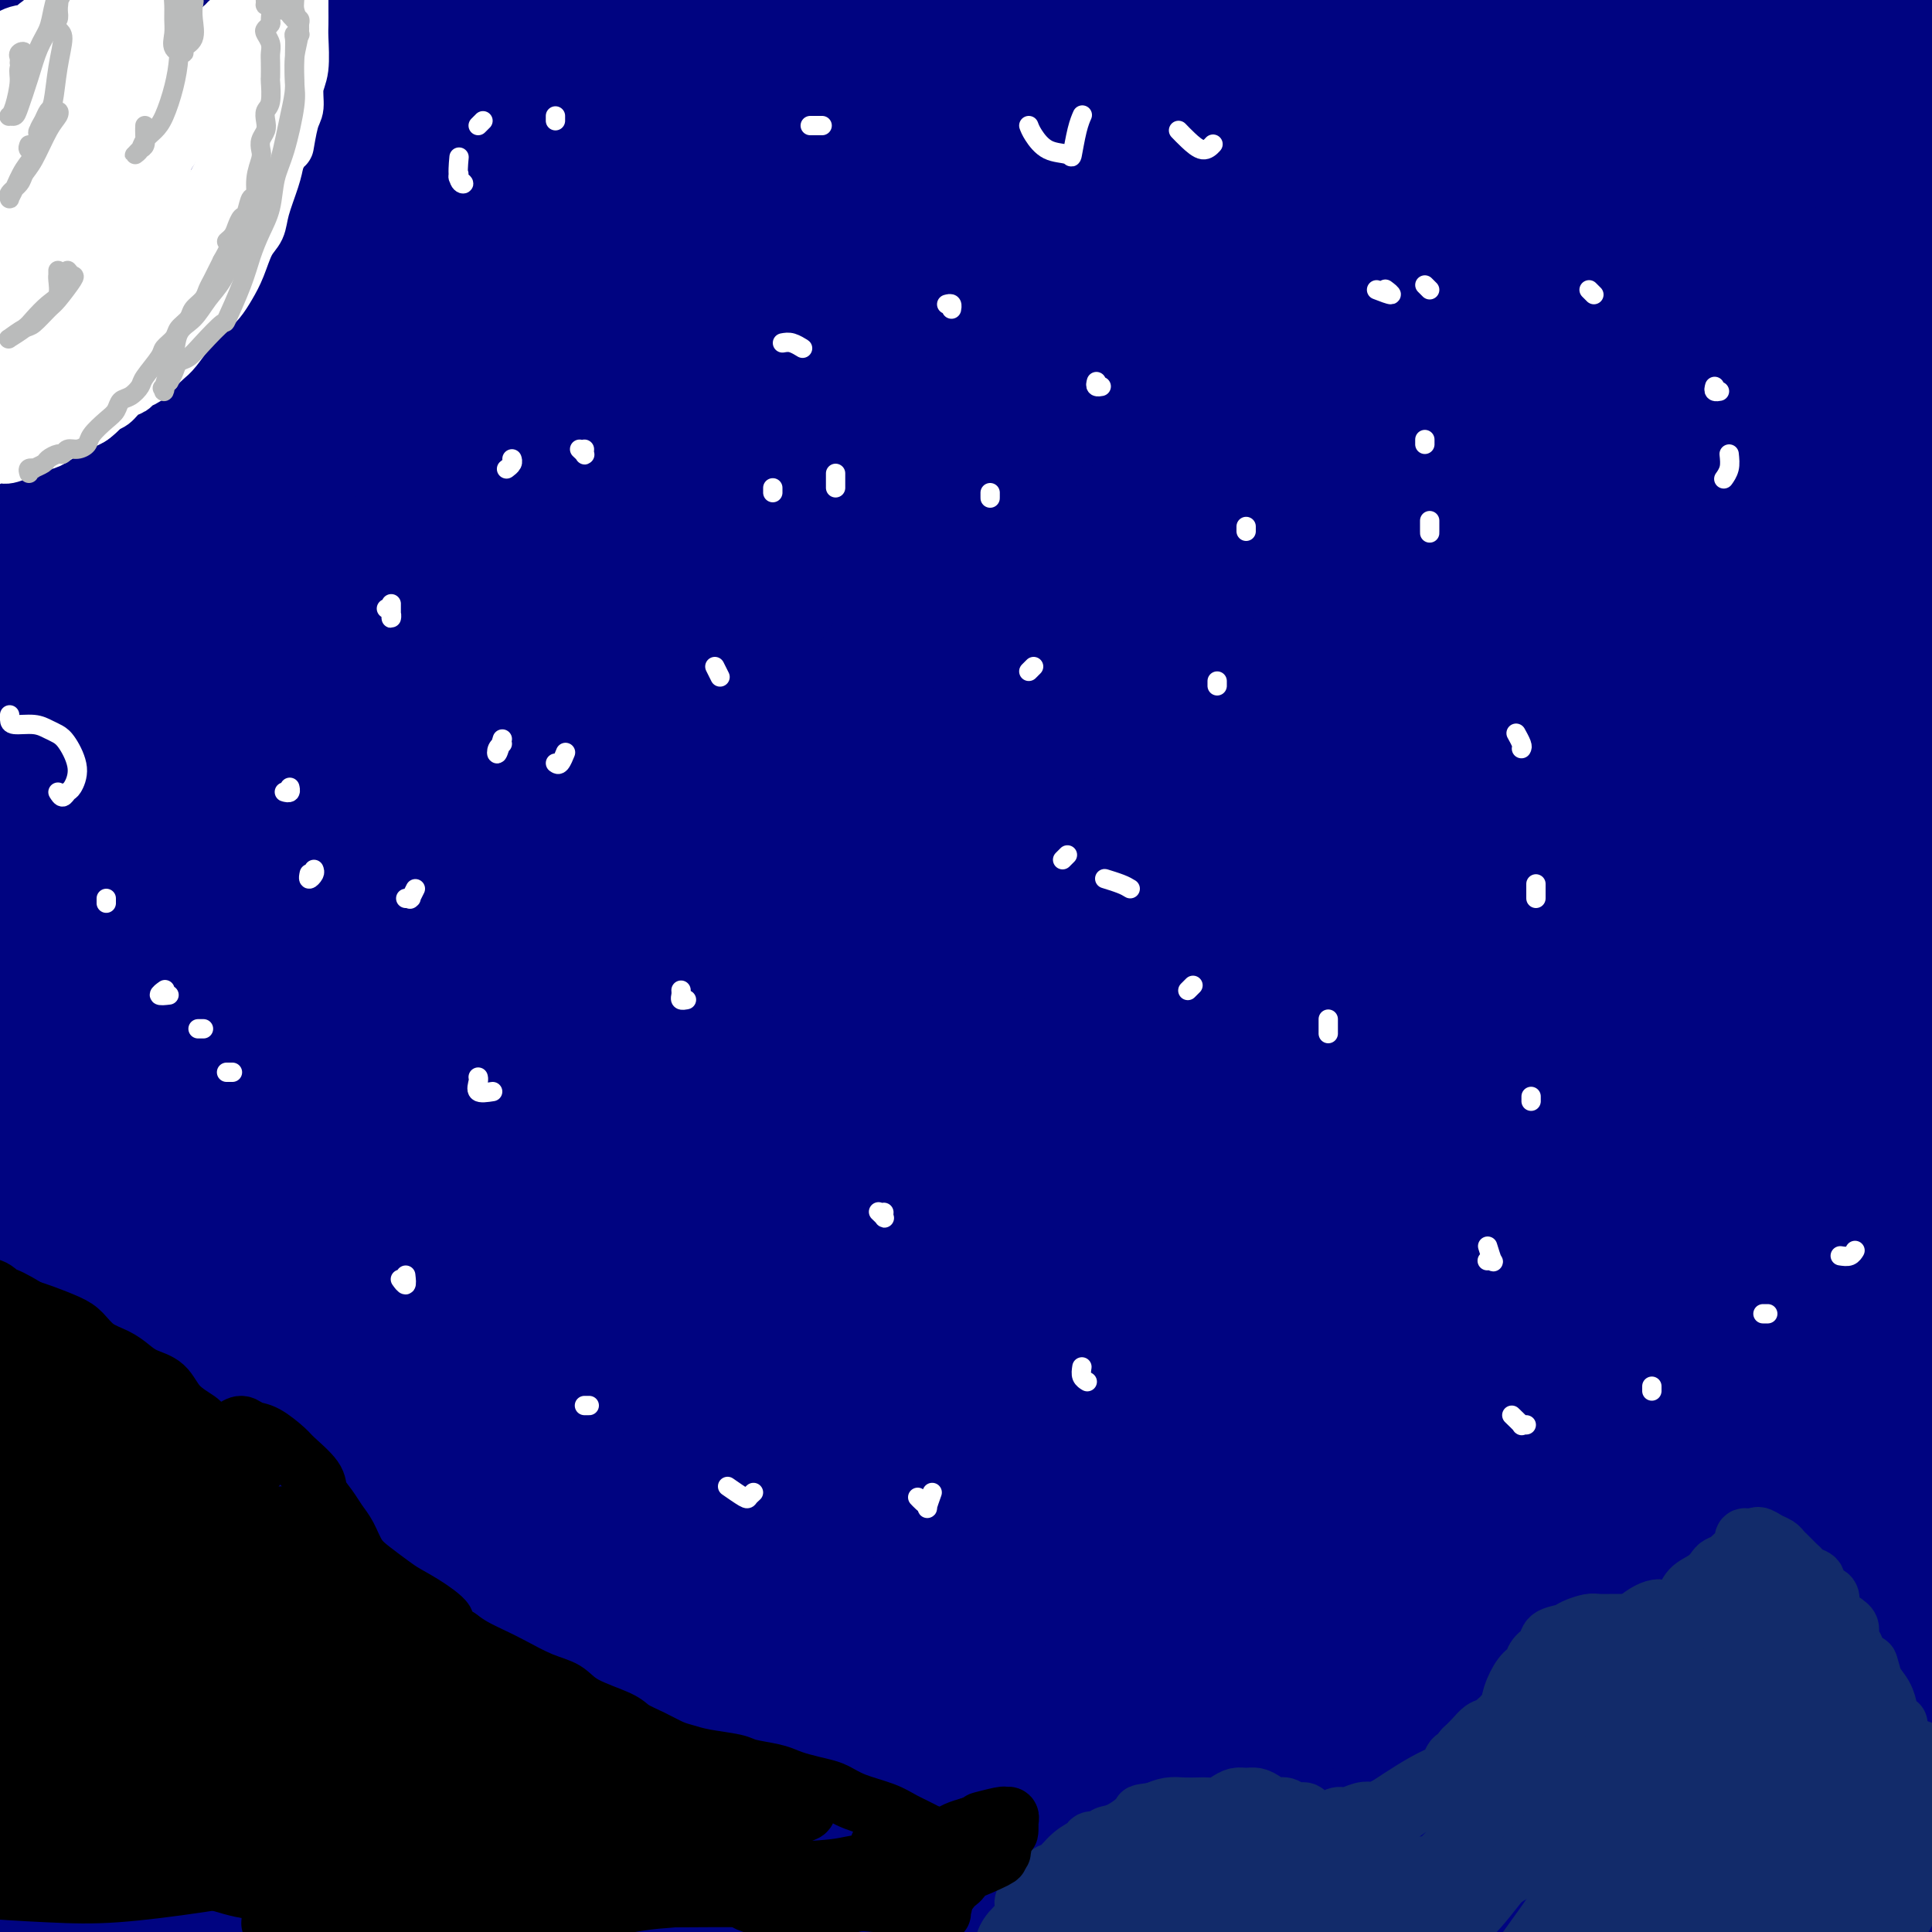 <svg viewBox='0 0 400 400' version='1.1' xmlns='http://www.w3.org/2000/svg' xmlns:xlink='http://www.w3.org/1999/xlink'><rect x="0" y="0" width="400" height="400" fill="#808080" stroke="none"/><g fill='none' stroke='rgb(0,4,129)' stroke-width='6' stroke-linecap='round' stroke-linejoin='round'><path d='M398,379c0.169,0.235 0.337,0.470 1,0c0.663,-0.470 1.820,-1.646 3,-2c1.180,-0.354 2.384,0.114 3,0c0.616,-0.114 0.644,-0.811 1,-1c0.356,-0.189 1.039,0.129 1,0c-0.039,-0.129 -0.800,-0.704 -1,-1c-0.200,-0.296 0.163,-0.312 -2,1c-2.163,1.312 -6.850,3.952 -11,6c-4.150,2.048 -7.763,3.504 -11,5c-3.237,1.496 -6.098,3.032 -9,4c-2.902,0.968 -5.846,1.368 -8,2c-2.154,0.632 -3.519,1.494 -5,2c-1.481,0.506 -3.077,0.654 -4,1c-0.923,0.346 -1.174,0.889 -1,1c0.174,0.111 0.772,-0.209 1,0c0.228,0.209 0.085,0.946 1,1c0.915,0.054 2.886,-0.574 4,-1c1.114,-0.426 1.371,-0.650 2,-1c0.629,-0.350 1.631,-0.825 2,-1c0.369,-0.175 0.105,-0.050 0,0c-0.105,0.050 -0.053,0.025 0,0'/></g>
<g fill='none' stroke='rgb(0,4,129)' stroke-width='28' stroke-linecap='round' stroke-linejoin='round'><path d='M375,389c2.821,-0.581 5.641,-1.162 8,-2c2.359,-0.838 4.256,-1.934 5,-2c0.744,-0.066 0.336,0.897 5,-3c4.664,-3.897 14.401,-12.655 19,-17c4.599,-4.345 4.061,-4.277 4,-5c-0.061,-0.723 0.355,-2.236 0,-3c-0.355,-0.764 -1.482,-0.779 -2,-1c-0.518,-0.221 -0.429,-0.648 -3,1c-2.571,1.648 -7.803,5.373 -11,8c-3.197,2.627 -4.359,4.157 -9,8c-4.641,3.843 -12.761,9.999 -18,14c-5.239,4.001 -7.596,5.848 -10,8c-2.404,2.152 -4.856,4.611 -6,6c-1.144,1.389 -0.979,1.709 -1,2c-0.021,0.291 -0.227,0.553 1,0c1.227,-0.553 3.886,-1.921 6,-3c2.114,-1.079 3.683,-1.870 8,-5c4.317,-3.130 11.381,-8.599 16,-12c4.619,-3.401 6.792,-4.734 11,-8c4.208,-3.266 10.451,-8.464 14,-12c3.549,-3.536 4.403,-5.410 5,-7c0.597,-1.590 0.936,-2.895 0,-3c-0.936,-0.105 -3.148,0.991 -7,3c-3.852,2.009 -9.345,4.930 -14,8c-4.655,3.070 -8.473,6.289 -16,11c-7.527,4.711 -18.762,10.914 -26,15c-7.238,4.086 -10.478,6.053 -16,9c-5.522,2.947 -13.325,6.872 -18,9c-4.675,2.128 -6.220,2.457 -8,3c-1.780,0.543 -3.794,1.298 -4,1c-0.206,-0.298 1.397,-1.649 3,-3'/><path d='M311,409c1.810,-1.544 4.836,-3.905 8,-6c3.164,-2.095 6.468,-3.923 14,-9c7.532,-5.077 19.292,-13.402 28,-20c8.708,-6.598 14.363,-11.470 20,-16c5.637,-4.530 11.255,-8.717 18,-15c6.745,-6.283 14.618,-14.662 19,-20c4.382,-5.338 5.275,-7.636 6,-9c0.725,-1.364 1.283,-1.793 1,-2c-0.283,-0.207 -1.408,-0.193 -3,1c-1.592,1.193 -3.653,3.565 -7,7c-3.347,3.435 -7.982,7.933 -13,13c-5.018,5.067 -10.419,10.705 -16,16c-5.581,5.295 -11.341,10.249 -19,17c-7.659,6.751 -17.215,15.301 -24,22c-6.785,6.699 -10.799,11.549 -13,15c-2.201,3.451 -2.591,5.503 -2,7c0.591,1.497 2.161,2.439 4,3c1.839,0.561 3.947,0.740 8,0c4.053,-0.740 10.051,-2.399 15,-4c4.949,-1.601 8.848,-3.145 16,-7c7.152,-3.855 17.557,-10.021 24,-14c6.443,-3.979 8.923,-5.769 12,-8c3.077,-2.231 6.749,-4.902 9,-7c2.251,-2.098 3.079,-3.623 3,-4c-0.079,-0.377 -1.066,0.394 -3,2c-1.934,1.606 -4.817,4.046 -8,7c-3.183,2.954 -6.668,6.421 -11,10c-4.332,3.579 -9.512,7.269 -14,11c-4.488,3.731 -8.285,7.505 -12,11c-3.715,3.495 -7.347,6.713 -11,10c-3.653,3.287 -7.326,6.644 -11,10'/><path d='M349,430c-11.258,10.029 -4.404,4.603 -1,2c3.404,-2.603 3.357,-2.382 5,-4c1.643,-1.618 4.975,-5.076 9,-9c4.025,-3.924 8.743,-8.314 13,-13c4.257,-4.686 8.054,-9.668 12,-15c3.946,-5.332 8.040,-11.015 12,-16c3.960,-4.985 7.786,-9.273 11,-15c3.214,-5.727 5.818,-12.894 7,-17c1.182,-4.106 0.944,-5.152 -1,-5c-1.944,0.152 -5.592,1.503 -9,3c-3.408,1.497 -6.574,3.139 -15,9c-8.426,5.861 -22.111,15.940 -32,23c-9.889,7.060 -15.981,11.100 -23,16c-7.019,4.900 -14.965,10.659 -22,15c-7.035,4.341 -13.158,7.264 -18,10c-4.842,2.736 -8.402,5.284 -12,7c-3.598,1.716 -7.234,2.600 -8,2c-0.766,-0.600 1.339,-2.683 3,-4c1.661,-1.317 2.879,-1.868 9,-6c6.121,-4.132 17.144,-11.846 26,-18c8.856,-6.154 15.544,-10.749 22,-16c6.456,-5.251 12.681,-11.158 19,-17c6.319,-5.842 12.734,-11.619 18,-17c5.266,-5.381 9.383,-10.368 13,-15c3.617,-4.632 6.732,-8.911 9,-13c2.268,-4.089 3.688,-7.990 3,-9c-0.688,-1.010 -3.486,0.870 -6,3c-2.514,2.130 -4.746,4.509 -12,11c-7.254,6.491 -19.530,17.094 -29,25c-9.470,7.906 -16.134,13.116 -24,19c-7.866,5.884 -16.933,12.442 -26,19'/><path d='M302,385c-19.529,14.762 -19.853,13.167 -24,15c-4.147,1.833 -12.119,7.096 -20,11c-7.881,3.904 -15.672,6.451 -20,8c-4.328,1.549 -5.193,2.102 -7,3c-1.807,0.898 -4.555,2.141 -4,1c0.555,-1.141 4.414,-4.665 6,-6c1.586,-1.335 0.899,-0.479 7,-4c6.101,-3.521 18.988,-11.419 29,-18c10.012,-6.581 17.148,-11.845 24,-17c6.852,-5.155 13.420,-10.200 22,-18c8.580,-7.800 19.170,-18.355 25,-25c5.830,-6.645 6.899,-9.381 8,-12c1.101,-2.619 2.236,-5.123 3,-7c0.764,-1.877 1.159,-3.128 -1,-2c-2.159,1.128 -6.872,4.634 -12,8c-5.128,3.366 -10.671,6.590 -17,11c-6.329,4.410 -13.443,10.005 -21,16c-7.557,5.995 -15.555,12.390 -24,18c-8.445,5.610 -17.335,10.434 -25,15c-7.665,4.566 -14.105,8.876 -23,14c-8.895,5.124 -20.243,11.064 -27,14c-6.757,2.936 -8.921,2.868 -11,3c-2.079,0.132 -4.073,0.465 -5,0c-0.927,-0.465 -0.788,-1.729 1,-3c1.788,-1.271 5.225,-2.551 10,-5c4.775,-2.449 10.886,-6.068 18,-10c7.114,-3.932 15.229,-8.178 23,-13c7.771,-4.822 15.196,-10.220 23,-16c7.804,-5.780 15.986,-11.941 23,-18c7.014,-6.059 12.861,-12.017 18,-18c5.139,-5.983 9.569,-11.992 14,-18'/><path d='M315,312c5.533,-6.807 3.365,-5.823 2,-6c-1.365,-0.177 -1.929,-1.513 -4,-1c-2.071,0.513 -5.651,2.877 -10,6c-4.349,3.123 -9.467,7.006 -16,12c-6.533,4.994 -14.482,11.098 -23,17c-8.518,5.902 -17.605,11.601 -26,17c-8.395,5.399 -16.096,10.497 -27,17c-10.904,6.503 -25.010,14.412 -34,19c-8.990,4.588 -12.866,5.854 -17,7c-4.134,1.146 -8.528,2.170 -12,3c-3.472,0.830 -6.022,1.464 -7,1c-0.978,-0.464 -0.383,-2.027 1,-3c1.383,-0.973 3.553,-1.358 7,-3c3.447,-1.642 8.171,-4.542 13,-7c4.829,-2.458 9.764,-4.476 20,-11c10.236,-6.524 25.772,-17.556 33,-22c7.228,-4.444 6.149,-2.301 12,-7c5.851,-4.699 18.633,-16.242 26,-23c7.367,-6.758 9.319,-8.732 11,-11c1.681,-2.268 3.090,-4.831 3,-6c-0.090,-1.169 -1.681,-0.944 -4,0c-2.319,0.944 -5.366,2.605 -9,5c-3.634,2.395 -7.853,5.522 -13,9c-5.147,3.478 -11.220,7.305 -17,11c-5.780,3.695 -11.266,7.258 -21,13c-9.734,5.742 -23.715,13.662 -33,19c-9.285,5.338 -13.875,8.093 -22,12c-8.125,3.907 -19.786,8.965 -27,12c-7.214,3.035 -9.981,4.048 -13,5c-3.019,0.952 -6.291,1.843 -8,2c-1.709,0.157 -1.854,-0.422 -2,-1'/><path d='M98,398c-7.592,2.410 -1.571,-0.563 2,-3c3.571,-2.437 4.693,-4.336 7,-6c2.307,-1.664 5.799,-3.094 14,-8c8.201,-4.906 21.112,-13.289 30,-19c8.888,-5.711 13.754,-8.750 21,-15c7.246,-6.250 16.874,-15.713 22,-21c5.126,-5.287 5.752,-6.399 6,-8c0.248,-1.601 0.119,-3.690 -1,-4c-1.119,-0.310 -3.229,1.160 -6,3c-2.771,1.840 -6.203,4.051 -11,7c-4.797,2.949 -10.961,6.635 -16,10c-5.039,3.365 -8.955,6.409 -17,12c-8.045,5.591 -20.220,13.730 -28,19c-7.780,5.270 -11.166,7.671 -18,11c-6.834,3.329 -17.116,7.585 -23,10c-5.884,2.415 -7.368,2.990 -9,3c-1.632,0.010 -3.410,-0.544 -4,-1c-0.590,-0.456 0.007,-0.816 1,-2c0.993,-1.184 2.381,-3.194 4,-5c1.619,-1.806 3.470,-3.407 9,-7c5.530,-3.593 14.741,-9.176 22,-14c7.259,-4.824 12.568,-8.888 18,-13c5.432,-4.112 10.988,-8.273 18,-14c7.012,-5.727 15.478,-13.019 20,-17c4.522,-3.981 5.098,-4.650 5,-5c-0.098,-0.350 -0.870,-0.379 -2,0c-1.130,0.379 -2.618,1.168 -5,3c-2.382,1.832 -5.659,4.708 -10,8c-4.341,3.292 -9.746,7.002 -15,11c-5.254,3.998 -10.358,8.285 -19,14c-8.642,5.715 -20.821,12.857 -33,20'/><path d='M80,367c-16.187,10.813 -14.655,9.845 -20,12c-5.345,2.155 -17.567,7.433 -24,10c-6.433,2.567 -7.077,2.424 -8,2c-0.923,-0.424 -2.126,-1.127 -2,-2c0.126,-0.873 1.583,-1.916 3,-3c1.417,-1.084 2.796,-2.210 7,-5c4.204,-2.790 11.232,-7.244 14,-9c2.768,-1.756 1.275,-0.813 5,-3c3.725,-2.187 12.668,-7.503 18,-11c5.332,-3.497 7.052,-5.174 11,-8c3.948,-2.826 10.124,-6.801 13,-9c2.876,-2.199 2.451,-2.620 2,-3c-0.451,-0.380 -0.929,-0.718 -4,1c-3.071,1.718 -8.735,5.491 -11,7c-2.265,1.509 -1.133,0.755 0,0'/><path d='M-2,400c-4.062,2.044 -8.124,4.088 -10,5c-1.876,0.912 -1.566,0.691 -2,1c-0.434,0.309 -1.611,1.149 0,0c1.611,-1.149 6.009,-4.288 9,-6c2.991,-1.712 4.575,-1.999 6,-3c1.425,-1.001 2.690,-2.717 5,-5c2.310,-2.283 5.663,-5.132 8,-7c2.337,-1.868 3.657,-2.753 5,-4c1.343,-1.247 2.708,-2.854 4,-4c1.292,-1.146 2.509,-1.831 3,-2c0.491,-0.169 0.255,0.179 0,1c-0.255,0.821 -0.528,2.117 -1,3c-0.472,0.883 -1.144,1.354 -2,2c-0.856,0.646 -1.895,1.469 -2,2c-0.105,0.531 0.724,0.771 1,1c0.276,0.229 -0.001,0.445 1,1c1.001,0.555 3.281,1.447 5,2c1.719,0.553 2.878,0.766 4,1c1.122,0.234 2.209,0.487 6,0c3.791,-0.487 10.288,-1.715 15,-3c4.712,-1.285 7.641,-2.626 11,-4c3.359,-1.374 7.149,-2.782 10,-4c2.851,-1.218 4.762,-2.246 6,-3c1.238,-0.754 1.802,-1.234 2,-1c0.198,0.234 0.029,1.180 -2,3c-2.029,1.820 -5.918,4.513 -9,7c-3.082,2.487 -5.356,4.769 -9,8c-3.644,3.231 -8.657,7.413 -12,10c-3.343,2.587 -5.015,3.581 -6,5c-0.985,1.419 -1.281,3.263 -1,4c0.281,0.737 1.141,0.369 2,0'/><path d='M45,410c0.991,0.523 2.969,-0.171 5,-1c2.031,-0.829 4.116,-1.793 6,-3c1.884,-1.207 3.567,-2.655 6,-5c2.433,-2.345 5.617,-5.586 8,-8c2.383,-2.414 3.964,-4.000 6,-7c2.036,-3.000 4.528,-7.412 6,-10c1.472,-2.588 1.923,-3.350 2,-4c0.077,-0.650 -0.220,-1.188 -1,-1c-0.780,0.188 -2.041,1.104 -3,2c-0.959,0.896 -1.615,1.774 -2,3c-0.385,1.226 -0.500,2.801 -1,4c-0.500,1.199 -1.384,2.024 1,2c2.384,-0.024 8.035,-0.895 12,-2c3.965,-1.105 6.245,-2.445 13,-6c6.755,-3.555 17.984,-9.326 26,-14c8.016,-4.674 12.817,-8.252 18,-13c5.183,-4.748 10.748,-10.666 16,-16c5.252,-5.334 10.191,-10.083 15,-15c4.809,-4.917 9.486,-10.003 13,-14c3.514,-3.997 5.863,-6.905 8,-9c2.137,-2.095 4.062,-3.378 5,-3c0.938,0.378 0.889,2.417 0,5c-0.889,2.583 -2.619,5.708 -4,9c-1.381,3.292 -2.413,6.750 -6,13c-3.587,6.250 -9.727,15.293 -14,22c-4.273,6.707 -6.677,11.077 -9,15c-2.323,3.923 -4.564,7.399 -6,10c-1.436,2.601 -2.065,4.326 -2,5c0.065,0.674 0.825,0.297 3,-1c2.175,-1.297 5.764,-3.513 10,-7c4.236,-3.487 9.118,-8.243 14,-13'/><path d='M190,348c11.676,-11.349 27.367,-29.223 37,-41c9.633,-11.777 13.207,-17.459 18,-25c4.793,-7.541 10.806,-16.942 16,-25c5.194,-8.058 9.569,-14.773 13,-21c3.431,-6.227 5.918,-11.965 8,-16c2.082,-4.035 3.759,-6.368 5,-7c1.241,-0.632 2.046,0.436 2,3c-0.046,2.564 -0.944,6.622 -2,11c-1.056,4.378 -2.269,9.075 -7,20c-4.731,10.925 -12.981,28.078 -19,40c-6.019,11.922 -9.806,18.614 -14,26c-4.194,7.386 -8.795,15.466 -12,22c-3.205,6.534 -5.015,11.521 -6,15c-0.985,3.479 -1.145,5.449 -1,7c0.145,1.551 0.596,2.683 4,1c3.404,-1.683 9.760,-6.180 15,-11c5.240,-4.820 9.362,-9.961 14,-16c4.638,-6.039 9.791,-12.976 14,-19c4.209,-6.024 7.474,-11.135 13,-21c5.526,-9.865 13.315,-24.482 18,-34c4.685,-9.518 6.267,-13.935 8,-19c1.733,-5.065 3.616,-10.777 5,-15c1.384,-4.223 2.267,-6.958 3,-9c0.733,-2.042 1.315,-3.392 1,-2c-0.315,1.392 -1.528,5.526 -3,10c-1.472,4.474 -3.203,9.288 -6,16c-2.797,6.712 -6.658,15.321 -10,23c-3.342,7.679 -6.164,14.430 -11,25c-4.836,10.570 -11.687,24.961 -16,34c-4.313,9.039 -6.090,12.725 -7,16c-0.910,3.275 -0.955,6.137 -1,9'/><path d='M269,345c-7.747,20.939 -0.615,7.787 3,3c3.615,-4.787 3.712,-1.211 8,-4c4.288,-2.789 12.767,-11.945 19,-19c6.233,-7.055 10.220,-12.009 15,-19c4.780,-6.991 10.354,-16.017 15,-24c4.646,-7.983 8.366,-14.921 14,-26c5.634,-11.079 13.182,-26.298 18,-36c4.818,-9.702 6.904,-13.885 9,-18c2.096,-4.115 4.201,-8.161 6,-10c1.799,-1.839 3.293,-1.469 5,-1c1.707,0.469 3.626,1.038 4,8c0.374,6.962 -0.799,20.317 -2,31c-1.201,10.683 -2.432,18.695 -4,27c-1.568,8.305 -3.473,16.904 -7,29c-3.527,12.096 -8.676,27.688 -12,38c-3.324,10.312 -4.822,15.343 -6,20c-1.178,4.657 -2.037,8.942 -2,12c0.037,3.058 0.968,4.891 2,5c1.032,0.109 2.164,-1.505 4,-3c1.836,-1.495 4.375,-2.871 9,-9c4.625,-6.129 11.337,-17.012 16,-26c4.663,-8.988 7.277,-16.081 10,-23c2.723,-6.919 5.553,-13.666 9,-24c3.447,-10.334 7.510,-24.257 10,-33c2.490,-8.743 3.407,-12.305 4,-16c0.593,-3.695 0.863,-7.522 1,-10c0.137,-2.478 0.142,-3.606 0,-3c-0.142,0.606 -0.430,2.946 -1,6c-0.570,3.054 -1.423,6.822 -4,15c-2.577,8.178 -6.879,20.765 -10,30c-3.121,9.235 -5.060,15.117 -7,21'/><path d='M395,286c-5.058,16.563 -6.702,21.971 -8,27c-1.298,5.029 -2.249,9.680 -3,13c-0.751,3.320 -1.301,5.309 -1,7c0.301,1.691 1.454,3.086 2,3c0.546,-0.086 0.486,-1.651 2,-5c1.514,-3.349 4.603,-8.480 6,-11c1.397,-2.520 1.102,-2.427 3,-8c1.898,-5.573 5.990,-16.812 9,-28c3.010,-11.188 4.937,-22.325 6,-30c1.063,-7.675 1.261,-11.887 1,-19c-0.261,-7.113 -0.980,-17.128 -2,-23c-1.020,-5.872 -2.342,-7.600 -4,-8c-1.658,-0.400 -3.652,0.528 -6,3c-2.348,2.472 -5.051,6.487 -8,12c-2.949,5.513 -6.146,12.523 -10,20c-3.854,7.477 -8.365,15.420 -12,23c-3.635,7.580 -6.394,14.797 -11,25c-4.606,10.203 -11.060,23.393 -15,31c-3.940,7.607 -5.367,9.631 -7,12c-1.633,2.369 -3.472,5.084 -4,5c-0.528,-0.084 0.253,-2.965 1,-6c0.747,-3.035 1.458,-6.223 3,-11c1.542,-4.777 3.915,-11.144 6,-18c2.085,-6.856 3.881,-14.202 6,-21c2.119,-6.798 4.561,-13.047 8,-26c3.439,-12.953 7.875,-32.611 10,-41c2.125,-8.389 1.940,-5.510 3,-14c1.060,-8.490 3.367,-28.348 4,-37c0.633,-8.652 -0.406,-6.099 -1,-5c-0.594,1.099 -0.741,0.742 -2,3c-1.259,2.258 -3.629,7.129 -6,12'/><path d='M365,171c-2.505,5.506 -4.767,11.772 -8,19c-3.233,7.228 -7.438,15.418 -11,23c-3.562,7.582 -6.482,14.557 -13,26c-6.518,11.443 -16.633,27.355 -23,37c-6.367,9.645 -8.987,13.024 -13,18c-4.013,4.976 -9.420,11.550 -12,14c-2.580,2.450 -2.334,0.775 -2,-1c0.334,-1.775 0.756,-3.649 2,-7c1.244,-3.351 3.310,-8.179 6,-14c2.690,-5.821 6.004,-12.636 9,-19c2.996,-6.364 5.675,-12.276 9,-24c3.325,-11.724 7.295,-29.260 10,-41c2.705,-11.740 4.145,-17.685 5,-24c0.855,-6.315 1.127,-13.001 1,-18c-0.127,-4.999 -0.651,-8.310 -2,-9c-1.349,-0.690 -3.522,1.243 -6,5c-2.478,3.757 -5.262,9.338 -8,16c-2.738,6.662 -5.430,14.403 -9,23c-3.570,8.597 -8.017,18.048 -12,27c-3.983,8.952 -7.501,17.404 -14,29c-6.499,11.596 -15.980,26.334 -22,35c-6.020,8.666 -8.578,11.258 -11,14c-2.422,2.742 -4.708,5.635 -6,6c-1.292,0.365 -1.590,-1.797 -1,-4c0.590,-2.203 2.067,-4.447 4,-8c1.933,-3.553 4.322,-8.414 7,-14c2.678,-5.586 5.646,-11.897 9,-19c3.354,-7.103 7.095,-14.997 10,-22c2.905,-7.003 4.974,-13.116 8,-23c3.026,-9.884 7.007,-23.538 9,-32c1.993,-8.462 1.996,-11.731 2,-15'/><path d='M283,169c3.076,-12.535 1.267,-8.872 -1,-6c-2.267,2.872 -4.992,4.954 -8,9c-3.008,4.046 -6.301,10.056 -10,17c-3.699,6.944 -7.806,14.823 -12,23c-4.194,8.177 -8.476,16.652 -13,25c-4.524,8.348 -9.289,16.569 -14,24c-4.711,7.431 -9.369,14.073 -15,22c-5.631,7.927 -12.236,17.138 -16,22c-3.764,4.862 -4.687,5.376 -6,6c-1.313,0.624 -3.017,1.359 -3,1c0.017,-0.359 1.755,-1.811 4,-4c2.245,-2.189 4.997,-5.114 8,-9c3.003,-3.886 6.258,-8.733 10,-14c3.742,-5.267 7.971,-10.955 12,-17c4.029,-6.045 7.859,-12.445 11,-18c3.141,-5.555 5.594,-10.263 6,-13c0.406,-2.737 -1.235,-3.504 -4,-2c-2.765,1.504 -6.652,5.278 -10,9c-3.348,3.722 -6.155,7.390 -11,14c-4.845,6.610 -11.727,16.161 -17,23c-5.273,6.839 -8.936,10.965 -13,16c-4.064,5.035 -8.530,10.977 -13,16c-4.470,5.023 -8.946,9.127 -13,13c-4.054,3.873 -7.687,7.517 -12,11c-4.313,3.483 -9.307,6.807 -13,9c-3.693,2.193 -6.086,3.254 -8,4c-1.914,0.746 -3.350,1.175 -7,2c-3.650,0.825 -9.514,2.046 -14,3c-4.486,0.954 -7.592,1.641 -11,3c-3.408,1.359 -7.116,3.388 -11,5c-3.884,1.612 -7.942,2.806 -12,4'/><path d='M67,367c-10.364,3.035 -8.774,2.122 -10,2c-1.226,-0.122 -5.269,0.545 -8,1c-2.731,0.455 -4.149,0.696 -7,1c-2.851,0.304 -7.136,0.672 -10,1c-2.864,0.328 -4.306,0.618 -7,1c-2.694,0.382 -6.640,0.856 -9,1c-2.360,0.144 -3.133,-0.042 -4,0c-0.867,0.042 -1.827,0.311 -2,0c-0.173,-0.311 0.440,-1.202 1,-2c0.560,-0.798 1.067,-1.504 2,-2c0.933,-0.496 2.293,-0.782 3,-1c0.707,-0.218 0.762,-0.368 2,-1c1.238,-0.632 3.661,-1.745 6,-3c2.339,-1.255 4.596,-2.650 7,-4c2.404,-1.350 4.956,-2.654 10,-5c5.044,-2.346 12.581,-5.733 18,-9c5.419,-3.267 8.722,-6.412 12,-9c3.278,-2.588 6.533,-4.618 10,-7c3.467,-2.382 7.146,-5.115 10,-7c2.854,-1.885 4.884,-2.921 9,-6c4.116,-3.079 10.316,-8.201 15,-12c4.684,-3.799 7.850,-6.274 11,-9c3.150,-2.726 6.285,-5.704 11,-10c4.715,-4.296 11.012,-9.909 15,-14c3.988,-4.091 5.669,-6.659 8,-9c2.331,-2.341 5.311,-4.456 8,-7c2.689,-2.544 5.085,-5.519 8,-8c2.915,-2.481 6.348,-4.469 9,-7c2.652,-2.531 4.522,-5.604 8,-9c3.478,-3.396 8.565,-7.113 12,-10c3.435,-2.887 5.217,-4.943 7,-7'/><path d='M212,216c19.321,-17.950 11.623,-11.825 10,-11c-1.623,0.825 2.830,-3.649 6,-7c3.170,-3.351 5.057,-5.577 7,-8c1.943,-2.423 3.940,-5.041 6,-8c2.060,-2.959 4.181,-6.258 6,-9c1.819,-2.742 3.336,-4.927 6,-9c2.664,-4.073 6.476,-10.035 9,-14c2.524,-3.965 3.759,-5.933 5,-8c1.241,-2.067 2.488,-4.231 5,-8c2.512,-3.769 6.289,-9.142 9,-13c2.711,-3.858 4.357,-6.202 6,-9c1.643,-2.798 3.283,-6.049 5,-9c1.717,-2.951 3.511,-5.602 5,-8c1.489,-2.398 2.675,-4.543 4,-7c1.325,-2.457 2.791,-5.226 4,-7c1.209,-1.774 2.162,-2.553 4,-7c1.838,-4.447 4.562,-12.561 6,-16c1.438,-3.439 1.590,-2.201 2,-3c0.410,-0.799 1.080,-3.633 2,-7c0.920,-3.367 2.092,-7.265 3,-10c0.908,-2.735 1.554,-4.307 2,-6c0.446,-1.693 0.692,-3.507 1,-5c0.308,-1.493 0.679,-2.666 1,-4c0.321,-1.334 0.593,-2.830 1,-4c0.407,-1.170 0.949,-2.014 1,-4c0.051,-1.986 -0.389,-5.115 0,-7c0.389,-1.885 1.607,-2.527 2,-4c0.393,-1.473 -0.039,-3.776 0,-5c0.039,-1.224 0.549,-1.368 1,-2c0.451,-0.632 0.843,-1.752 1,-2c0.157,-0.248 0.078,0.376 0,1'/><path d='M332,-4c1.283,-5.428 0.492,-0.996 0,2c-0.492,2.996 -0.684,4.558 -1,6c-0.316,1.442 -0.754,2.766 -3,9c-2.246,6.234 -6.298,17.380 -9,25c-2.702,7.620 -4.054,11.715 -7,21c-2.946,9.285 -7.488,23.760 -11,34c-3.512,10.240 -5.995,16.246 -9,24c-3.005,7.754 -6.533,17.255 -11,26c-4.467,8.745 -9.875,16.735 -15,25c-5.125,8.265 -9.967,16.806 -15,25c-5.033,8.194 -10.255,16.043 -15,22c-4.745,5.957 -9.011,10.023 -16,18c-6.989,7.977 -16.701,19.864 -23,27c-6.299,7.136 -9.184,9.522 -15,15c-5.816,5.478 -14.564,14.050 -20,19c-5.436,4.950 -7.560,6.278 -10,8c-2.440,1.722 -5.197,3.839 -8,6c-2.803,2.161 -5.653,4.366 -8,6c-2.347,1.634 -4.193,2.697 -6,4c-1.807,1.303 -3.575,2.846 -5,4c-1.425,1.154 -2.505,1.919 -2,1c0.505,-0.919 2.596,-3.524 5,-6c2.404,-2.476 5.122,-4.825 11,-10c5.878,-5.175 14.914,-13.178 21,-19c6.086,-5.822 9.220,-9.465 12,-13c2.780,-3.535 5.206,-6.964 6,-9c0.794,-2.036 -0.045,-2.680 -1,-3c-0.955,-0.320 -2.026,-0.317 -4,1c-1.974,1.317 -4.850,3.948 -6,5c-1.150,1.052 -0.575,0.526 0,0'/><path d='M105,333c4.876,0.874 9.752,1.748 12,2c2.248,0.252 1.869,-0.118 6,-3c4.131,-2.882 12.773,-8.275 18,-12c5.227,-3.725 7.041,-5.782 11,-10c3.959,-4.218 10.064,-10.596 16,-17c5.936,-6.404 11.702,-12.835 17,-18c5.298,-5.165 10.128,-9.063 15,-14c4.872,-4.937 9.787,-10.912 15,-17c5.213,-6.088 10.725,-12.288 16,-18c5.275,-5.712 10.315,-10.937 15,-16c4.685,-5.063 9.017,-9.963 13,-15c3.983,-5.037 7.617,-10.209 11,-14c3.383,-3.791 6.516,-6.199 12,-13c5.484,-6.801 13.320,-17.995 17,-23c3.680,-5.005 3.203,-3.822 6,-8c2.797,-4.178 8.868,-13.717 13,-21c4.132,-7.283 6.323,-12.310 8,-16c1.677,-3.690 2.838,-6.041 4,-8c1.162,-1.959 2.323,-3.524 3,-5c0.677,-1.476 0.870,-2.864 1,-3c0.130,-0.136 0.197,0.979 0,2c-0.197,1.021 -0.656,1.947 -3,8c-2.344,6.053 -6.571,17.233 -10,26c-3.429,8.767 -6.060,15.120 -9,22c-2.940,6.880 -6.187,14.288 -11,24c-4.813,9.712 -11.190,21.730 -15,29c-3.810,7.270 -5.052,9.794 -6,12c-0.948,2.206 -1.601,4.094 -2,5c-0.399,0.906 -0.542,0.830 0,0c0.542,-0.830 1.771,-2.415 3,-4'/><path d='M281,208c1.104,-1.615 2.364,-3.653 6,-10c3.636,-6.347 9.649,-17.004 14,-26c4.351,-8.996 7.042,-16.332 10,-23c2.958,-6.668 6.183,-12.668 10,-24c3.817,-11.332 8.225,-27.995 11,-39c2.775,-11.005 3.918,-16.350 5,-22c1.082,-5.650 2.102,-11.604 3,-17c0.898,-5.396 1.672,-10.233 2,-14c0.328,-3.767 0.209,-6.465 0,-8c-0.209,-1.535 -0.508,-1.906 -1,-1c-0.492,0.906 -1.176,3.089 -2,7c-0.824,3.911 -1.789,9.550 -3,15c-1.211,5.450 -2.667,10.710 -5,20c-2.333,9.290 -5.544,22.608 -8,32c-2.456,9.392 -4.158,14.857 -6,20c-1.842,5.143 -3.823,9.964 -5,14c-1.177,4.036 -1.551,7.286 -2,9c-0.449,1.714 -0.974,1.890 -1,2c-0.026,0.110 0.445,0.153 2,-3c1.555,-3.153 4.192,-9.503 6,-14c1.808,-4.497 2.786,-7.142 5,-15c2.214,-7.858 5.663,-20.931 8,-30c2.337,-9.069 3.564,-14.135 5,-21c1.436,-6.865 3.083,-15.529 4,-23c0.917,-7.471 1.104,-13.751 1,-19c-0.104,-5.249 -0.498,-9.469 -1,-13c-0.502,-3.531 -1.112,-6.374 -1,-7c0.112,-0.626 0.948,0.966 1,1c0.052,0.034 -0.678,-1.491 0,2c0.678,3.491 2.765,11.997 4,18c1.235,6.003 1.617,9.501 2,13'/><path d='M345,32c1.360,7.750 1.259,10.125 1,15c-0.259,4.875 -0.676,12.251 -1,20c-0.324,7.749 -0.554,15.871 -2,25c-1.446,9.129 -4.108,19.266 -6,28c-1.892,8.734 -3.013,16.066 -6,27c-2.987,10.934 -7.840,25.471 -10,32c-2.160,6.529 -1.628,5.052 -2,8c-0.372,2.948 -1.649,10.322 -2,14c-0.351,3.678 0.225,3.660 1,3c0.775,-0.660 1.749,-1.963 3,-4c1.251,-2.037 2.779,-4.809 5,-9c2.221,-4.191 5.135,-9.801 8,-16c2.865,-6.199 5.681,-12.987 8,-19c2.319,-6.013 4.141,-11.250 6,-18c1.859,-6.750 3.756,-15.013 5,-20c1.244,-4.987 1.835,-6.698 1,-5c-0.835,1.698 -3.097,6.804 -5,12c-1.903,5.196 -3.447,10.481 -5,17c-1.553,6.519 -3.117,14.272 -5,22c-1.883,7.728 -4.086,15.429 -6,23c-1.914,7.571 -3.538,15.011 -5,22c-1.462,6.989 -2.763,13.528 -4,19c-1.237,5.472 -2.411,9.877 -3,14c-0.589,4.123 -0.592,7.962 0,9c0.592,1.038 1.779,-0.726 3,-2c1.221,-1.274 2.474,-2.057 6,-8c3.526,-5.943 9.323,-17.045 14,-26c4.677,-8.955 8.233,-15.761 12,-24c3.767,-8.239 7.745,-17.910 11,-27c3.255,-9.090 5.787,-17.597 8,-25c2.213,-7.403 4.106,-13.701 6,-20'/><path d='M381,119c5.306,-14.913 6.072,-16.195 7,-17c0.928,-0.805 2.018,-1.132 3,-1c0.982,0.132 1.855,0.724 3,5c1.145,4.276 2.562,12.235 3,19c0.438,6.765 -0.102,12.336 -1,20c-0.898,7.664 -2.155,17.420 -4,27c-1.845,9.580 -4.278,18.984 -7,28c-2.722,9.016 -5.732,17.642 -8,25c-2.268,7.358 -3.792,13.446 -5,18c-1.208,4.554 -2.099,7.575 -2,9c0.099,1.425 1.188,1.255 3,-3c1.812,-4.255 4.345,-12.593 7,-20c2.655,-7.407 5.430,-13.882 8,-22c2.570,-8.118 4.935,-17.877 7,-28c2.065,-10.123 3.829,-20.609 5,-31c1.171,-10.391 1.748,-20.686 2,-30c0.252,-9.314 0.178,-17.647 0,-25c-0.178,-7.353 -0.458,-13.726 -1,-19c-0.542,-5.274 -1.344,-9.448 -2,-13c-0.656,-3.552 -1.167,-6.481 -2,-6c-0.833,0.481 -1.988,4.373 -3,8c-1.012,3.627 -1.881,6.990 -3,12c-1.119,5.010 -2.488,11.666 -4,18c-1.512,6.334 -3.169,12.347 -5,18c-1.831,5.653 -3.838,10.945 -5,15c-1.162,4.055 -1.481,6.872 -2,9c-0.519,2.128 -1.239,3.567 -1,2c0.239,-1.567 1.435,-6.142 3,-11c1.565,-4.858 3.498,-10.000 5,-15c1.502,-5.000 2.572,-9.857 4,-18c1.428,-8.143 3.214,-19.571 5,-31'/><path d='M391,62c2.917,-14.900 2.209,-15.648 2,-19c-0.209,-3.352 0.081,-9.306 0,-14c-0.081,-4.694 -0.533,-8.128 -1,-11c-0.467,-2.872 -0.951,-5.182 -1,-7c-0.049,-1.818 0.335,-3.142 0,-4c-0.335,-0.858 -1.390,-1.249 -2,0c-0.610,1.249 -0.775,4.138 -1,7c-0.225,2.862 -0.511,5.697 -2,13c-1.489,7.303 -4.182,19.073 -6,28c-1.818,8.927 -2.762,15.012 -4,21c-1.238,5.988 -2.770,11.878 -4,17c-1.230,5.122 -2.156,9.476 -3,12c-0.844,2.524 -1.604,3.217 -2,4c-0.396,0.783 -0.428,1.657 0,-1c0.428,-2.657 1.317,-8.845 2,-14c0.683,-5.155 1.162,-9.279 2,-14c0.838,-4.721 2.036,-10.041 3,-19c0.964,-8.959 1.694,-21.558 2,-30c0.306,-8.442 0.189,-12.727 0,-17c-0.189,-4.273 -0.449,-8.535 -1,-12c-0.551,-3.465 -1.393,-6.135 -2,-8c-0.607,-1.865 -0.980,-2.926 -2,-3c-1.020,-0.074 -2.689,0.838 -4,3c-1.311,2.162 -2.266,5.573 -3,10c-0.734,4.427 -1.248,9.869 -2,15c-0.752,5.131 -1.743,9.950 -3,19c-1.257,9.050 -2.779,22.331 -4,31c-1.221,8.669 -2.142,12.726 -3,17c-0.858,4.274 -1.654,8.766 -2,12c-0.346,3.234 -0.242,5.210 0,6c0.242,0.790 0.621,0.395 1,0'/><path d='M351,104c-1.817,15.163 0.141,3.071 2,-6c1.859,-9.071 3.619,-15.120 5,-21c1.381,-5.880 2.382,-11.590 3,-17c0.618,-5.410 0.854,-10.521 1,-18c0.146,-7.479 0.202,-17.325 0,-23c-0.202,-5.675 -0.663,-7.179 -1,-9c-0.337,-1.821 -0.549,-3.960 -1,-5c-0.451,-1.040 -1.141,-0.982 -2,0c-0.859,0.982 -1.887,2.887 -3,6c-1.113,3.113 -2.310,7.433 -4,14c-1.690,6.567 -3.872,15.382 -7,29c-3.128,13.618 -7.201,32.038 -9,40c-1.799,7.962 -1.323,5.465 -4,15c-2.677,9.535 -8.508,31.100 -13,45c-4.492,13.900 -7.646,20.134 -11,28c-3.354,7.866 -6.906,17.364 -11,26c-4.094,8.636 -8.728,16.412 -13,23c-4.272,6.588 -8.181,11.990 -15,21c-6.819,9.010 -16.547,21.627 -24,30c-7.453,8.373 -12.632,12.500 -17,17c-4.368,4.500 -7.925,9.373 -12,14c-4.075,4.627 -8.667,9.007 -11,11c-2.333,1.993 -2.408,1.597 -2,1c0.408,-0.597 1.297,-1.396 3,-3c1.703,-1.604 4.219,-4.015 7,-7c2.781,-2.985 5.827,-6.544 9,-10c3.173,-3.456 6.475,-6.807 10,-12c3.525,-5.193 7.275,-12.227 9,-16c1.725,-3.773 1.426,-4.285 1,-5c-0.426,-0.715 -0.979,-1.633 -4,0c-3.021,1.633 -8.511,5.816 -14,10'/><path d='M223,282c-5.001,3.493 -8.502,7.224 -12,11c-3.498,3.776 -6.992,7.597 -10,11c-3.008,3.403 -5.529,6.388 -7,8c-1.471,1.612 -1.894,1.850 -2,2c-0.106,0.150 0.103,0.213 3,-2c2.897,-2.213 8.482,-6.702 12,-10c3.518,-3.298 4.970,-5.406 8,-10c3.030,-4.594 7.637,-11.675 10,-16c2.363,-4.325 2.482,-5.895 2,-7c-0.482,-1.105 -1.566,-1.744 -2,-2c-0.434,-0.256 -0.217,-0.128 0,0'/><path d='M9,357c4.427,-2.475 8.854,-4.949 13,-7c4.146,-2.051 8.011,-3.678 11,-5c2.989,-1.322 5.101,-2.337 7,-4c1.899,-1.663 3.583,-3.972 6,-6c2.417,-2.028 5.565,-3.773 9,-6c3.435,-2.227 7.157,-4.935 11,-8c3.843,-3.065 7.808,-6.486 12,-10c4.192,-3.514 8.613,-7.123 12,-10c3.387,-2.877 5.742,-5.024 10,-9c4.258,-3.976 10.420,-9.781 14,-13c3.580,-3.219 4.579,-3.852 8,-7c3.421,-3.148 9.266,-8.812 14,-13c4.734,-4.188 8.359,-6.902 12,-10c3.641,-3.098 7.300,-6.581 11,-10c3.700,-3.419 7.440,-6.773 11,-10c3.560,-3.227 6.938,-6.327 10,-9c3.062,-2.673 5.807,-4.917 10,-9c4.193,-4.083 9.832,-10.003 14,-14c4.168,-3.997 6.863,-6.070 11,-10c4.137,-3.930 9.717,-9.718 14,-14c4.283,-4.282 7.270,-7.060 10,-10c2.730,-2.940 5.204,-6.044 8,-9c2.796,-2.956 5.915,-5.765 9,-9c3.085,-3.235 6.135,-6.897 9,-10c2.865,-3.103 5.546,-5.646 9,-10c3.454,-4.354 7.680,-10.520 11,-15c3.320,-4.480 5.735,-7.273 8,-10c2.265,-2.727 4.379,-5.388 7,-10c2.621,-4.612 5.749,-11.175 8,-16c2.251,-4.825 3.626,-7.913 5,-11'/><path d='M313,63c2.717,-6.216 3.008,-8.255 4,-11c0.992,-2.745 2.685,-6.196 4,-10c1.315,-3.804 2.251,-7.961 3,-11c0.749,-3.039 1.310,-4.961 2,-9c0.690,-4.039 1.507,-10.195 2,-14c0.493,-3.805 0.661,-5.259 1,-7c0.339,-1.741 0.847,-3.769 1,-6c0.153,-2.231 -0.051,-4.665 0,-6c0.051,-1.335 0.356,-1.570 0,-2c-0.356,-0.430 -1.372,-1.055 -2,-1c-0.628,0.055 -0.868,0.789 -2,3c-1.132,2.211 -3.157,5.900 -5,9c-1.843,3.100 -3.503,5.612 -7,13c-3.497,7.388 -8.831,19.653 -13,29c-4.169,9.347 -7.174,15.776 -10,22c-2.826,6.224 -5.472,12.243 -11,23c-5.528,10.757 -13.936,26.254 -20,37c-6.064,10.746 -9.783,16.742 -15,24c-5.217,7.258 -11.932,15.777 -18,24c-6.068,8.223 -11.487,16.149 -18,24c-6.513,7.851 -14.118,15.625 -20,22c-5.882,6.375 -10.041,11.350 -19,19c-8.959,7.650 -22.717,17.975 -29,23c-6.283,5.025 -5.090,4.752 -10,8c-4.910,3.248 -15.922,10.019 -26,16c-10.078,5.981 -19.223,11.172 -26,15c-6.777,3.828 -11.188,6.294 -16,9c-4.812,2.706 -10.026,5.652 -15,8c-4.974,2.348 -9.707,4.100 -14,6c-4.293,1.900 -8.147,3.950 -12,6'/><path d='M22,326c-18.911,10.162 -11.688,5.566 -11,4c0.688,-1.566 -5.160,-0.103 -9,1c-3.840,1.103 -5.672,1.846 -7,2c-1.328,0.154 -2.153,-0.280 -2,-1c0.153,-0.720 1.284,-1.724 3,-3c1.716,-1.276 4.016,-2.822 7,-5c2.984,-2.178 6.651,-4.987 11,-8c4.349,-3.013 9.380,-6.229 14,-9c4.620,-2.771 8.829,-5.098 16,-11c7.171,-5.902 17.303,-15.380 25,-22c7.697,-6.620 12.959,-10.384 19,-16c6.041,-5.616 12.863,-13.085 19,-19c6.137,-5.915 11.591,-10.276 20,-19c8.409,-8.724 19.772,-21.810 28,-31c8.228,-9.190 13.320,-14.483 19,-21c5.680,-6.517 11.947,-14.259 18,-22c6.053,-7.741 11.892,-15.481 17,-23c5.108,-7.519 9.487,-14.818 14,-22c4.513,-7.182 9.162,-14.246 13,-20c3.838,-5.754 6.865,-10.196 11,-18c4.135,-7.804 9.376,-18.970 13,-26c3.624,-7.030 5.629,-9.924 8,-15c2.371,-5.076 5.107,-12.334 7,-17c1.893,-4.666 2.945,-6.741 4,-9c1.055,-2.259 2.115,-4.702 3,-7c0.885,-2.298 1.596,-4.451 2,-7c0.404,-2.549 0.500,-5.495 1,-8c0.500,-2.505 1.402,-4.568 2,-7c0.598,-2.432 0.892,-5.232 1,-7c0.108,-1.768 0.031,-2.505 0,-2c-0.031,0.505 -0.015,2.253 0,4'/><path d='M288,-38c1.031,-3.999 0.608,-0.495 0,4c-0.608,4.495 -1.401,9.983 -2,15c-0.599,5.017 -1.002,9.563 -2,16c-0.998,6.437 -2.589,14.766 -4,22c-1.411,7.234 -2.641,13.374 -6,25c-3.359,11.626 -8.848,28.738 -13,41c-4.152,12.262 -6.966,19.672 -10,27c-3.034,7.328 -6.288,14.572 -13,27c-6.712,12.428 -16.882,30.040 -25,42c-8.118,11.960 -14.185,18.267 -21,26c-6.815,7.733 -14.376,16.893 -22,25c-7.624,8.107 -15.309,15.162 -23,22c-7.691,6.838 -15.388,13.460 -22,19c-6.612,5.540 -12.138,9.998 -19,15c-6.862,5.002 -15.061,10.548 -19,13c-3.939,2.452 -3.619,1.808 -3,1c0.619,-0.808 1.537,-1.782 3,-3c1.463,-1.218 3.470,-2.681 9,-7c5.530,-4.319 14.584,-11.494 22,-17c7.416,-5.506 13.194,-9.341 20,-15c6.806,-5.659 14.641,-13.140 23,-21c8.359,-7.860 17.241,-16.099 25,-24c7.759,-7.901 14.396,-15.465 23,-28c8.604,-12.535 19.175,-30.041 26,-42c6.825,-11.959 9.903,-18.371 13,-25c3.097,-6.629 6.213,-13.477 10,-23c3.787,-9.523 8.244,-21.723 11,-30c2.756,-8.277 3.811,-12.631 5,-17c1.189,-4.369 2.512,-8.753 4,-13c1.488,-4.247 3.139,-8.356 4,-11c0.861,-2.644 0.930,-3.822 1,-5'/><path d='M283,21c5.412,-16.072 1.442,-6.750 -2,1c-3.442,7.750 -6.356,13.930 -10,22c-3.644,8.070 -8.017,18.029 -12,27c-3.983,8.971 -7.576,16.953 -15,31c-7.424,14.047 -18.681,34.160 -27,48c-8.319,13.840 -13.701,21.407 -20,30c-6.299,8.593 -13.515,18.211 -21,27c-7.485,8.789 -15.240,16.747 -23,24c-7.760,7.253 -15.526,13.801 -22,19c-6.474,5.199 -11.656,9.050 -18,13c-6.344,3.950 -13.850,8.000 -18,10c-4.150,2.000 -4.944,1.952 -5,1c-0.056,-0.952 0.625,-2.807 2,-5c1.375,-2.193 3.445,-4.724 7,-8c3.555,-3.276 8.596,-7.297 14,-12c5.404,-4.703 11.171,-10.089 18,-16c6.829,-5.911 14.720,-12.347 22,-20c7.280,-7.653 13.949,-16.523 20,-24c6.051,-7.477 11.483,-13.562 19,-25c7.517,-11.438 17.118,-28.231 21,-35c3.882,-6.769 2.044,-3.516 4,-10c1.956,-6.484 7.707,-22.705 10,-29c2.293,-6.295 1.129,-2.663 1,-3c-0.129,-0.337 0.778,-4.643 1,-6c0.222,-1.357 -0.241,0.235 0,1c0.241,0.765 1.184,0.703 2,1c0.816,0.297 1.503,0.952 4,0c2.497,-0.952 6.803,-3.513 10,-6c3.197,-2.487 5.284,-4.900 8,-8c2.716,-3.100 6.062,-6.886 10,-12c3.938,-5.114 8.469,-11.557 13,-18'/><path d='M276,39c6.150,-8.079 6.024,-9.277 7,-12c0.976,-2.723 3.054,-6.973 5,-11c1.946,-4.027 3.759,-7.833 5,-11c1.241,-3.167 1.910,-5.696 3,-8c1.090,-2.304 2.602,-4.382 3,-6c0.398,-1.618 -0.316,-2.777 -1,-2c-0.684,0.777 -1.336,3.491 -2,6c-0.664,2.509 -1.338,4.814 -3,10c-1.662,5.186 -4.310,13.253 -6,19c-1.690,5.747 -2.421,9.174 -4,13c-1.579,3.826 -4.005,8.052 -6,12c-1.995,3.948 -3.560,7.618 -6,12c-2.440,4.382 -5.754,9.476 -10,15c-4.246,5.524 -9.425,11.478 -14,17c-4.575,5.522 -8.547,10.614 -17,21c-8.453,10.386 -21.388,26.068 -30,36c-8.612,9.932 -12.903,14.113 -23,24c-10.097,9.887 -26.001,25.478 -37,36c-10.999,10.522 -17.092,15.973 -25,22c-7.908,6.027 -17.631,12.628 -27,19c-9.369,6.372 -18.383,12.515 -27,18c-8.617,5.485 -16.837,10.311 -24,14c-7.163,3.689 -13.268,6.240 -21,10c-7.732,3.760 -17.090,8.729 -23,11c-5.910,2.271 -8.371,1.844 -10,2c-1.629,0.156 -2.425,0.895 -3,1c-0.575,0.105 -0.927,-0.426 2,-3c2.927,-2.574 9.134,-7.193 15,-11c5.866,-3.807 11.390,-6.802 18,-11c6.610,-4.198 14.305,-9.599 22,-15'/><path d='M37,267c13.250,-9.915 17.875,-14.704 24,-20c6.125,-5.296 13.750,-11.099 25,-22c11.250,-10.901 26.126,-26.901 36,-39c9.874,-12.099 14.746,-20.297 20,-28c5.254,-7.703 10.890,-14.909 17,-26c6.110,-11.091 12.694,-26.066 17,-36c4.306,-9.934 6.334,-14.827 8,-20c1.666,-5.173 2.969,-10.625 4,-15c1.031,-4.375 1.789,-7.672 2,-10c0.211,-2.328 -0.126,-3.687 0,-5c0.126,-1.313 0.716,-2.579 -1,-1c-1.716,1.579 -5.739,6.004 -9,11c-3.261,4.996 -5.760,10.563 -10,18c-4.240,7.437 -10.219,16.742 -15,25c-4.781,8.258 -8.363,15.468 -16,28c-7.637,12.532 -19.330,30.385 -27,42c-7.670,11.615 -11.319,16.991 -15,23c-3.681,6.009 -7.396,12.653 -10,18c-2.604,5.347 -4.098,9.399 -5,12c-0.902,2.601 -1.213,3.751 1,4c2.213,0.249 6.949,-0.405 11,-2c4.051,-1.595 7.415,-4.133 12,-8c4.585,-3.867 10.389,-9.065 16,-14c5.611,-4.935 11.029,-9.608 20,-20c8.971,-10.392 21.494,-26.504 30,-39c8.506,-12.496 12.995,-21.376 18,-31c5.005,-9.624 10.526,-19.993 15,-30c4.474,-10.007 7.900,-19.651 11,-28c3.100,-8.349 5.873,-15.402 9,-25c3.127,-9.598 6.608,-21.742 9,-29c2.392,-7.258 3.696,-9.629 5,-12'/><path d='M239,-12c5.925,-16.156 3.739,-9.545 3,-7c-0.739,2.545 -0.031,1.023 0,2c0.031,0.977 -0.614,4.452 -2,8c-1.386,3.548 -3.514,7.170 -6,12c-2.486,4.830 -5.331,10.867 -9,18c-3.669,7.133 -8.161,15.361 -12,23c-3.839,7.639 -7.024,14.689 -14,27c-6.976,12.311 -17.743,29.883 -25,42c-7.257,12.117 -11.002,18.780 -15,25c-3.998,6.220 -8.248,11.996 -12,18c-3.752,6.004 -7.008,12.237 -8,15c-0.992,2.763 0.278,2.055 2,1c1.722,-1.055 3.894,-2.457 7,-5c3.106,-2.543 7.146,-6.228 12,-11c4.854,-4.772 10.522,-10.632 16,-16c5.478,-5.368 10.766,-10.244 18,-21c7.234,-10.756 16.414,-27.390 22,-38c5.586,-10.610 7.578,-15.194 11,-24c3.422,-8.806 8.273,-21.834 11,-30c2.727,-8.166 3.330,-11.471 4,-15c0.670,-3.529 1.408,-7.283 2,-10c0.592,-2.717 1.039,-4.396 1,-5c-0.039,-0.604 -0.564,-0.134 -1,0c-0.436,0.134 -0.782,-0.067 -3,6c-2.218,6.067 -6.309,18.401 -8,23c-1.691,4.599 -0.982,1.464 -4,9c-3.018,7.536 -9.762,25.743 -13,35c-3.238,9.257 -2.971,9.564 -3,11c-0.029,1.436 -0.354,4.002 0,5c0.354,0.998 1.387,0.428 3,-1c1.613,-1.428 3.807,-3.714 6,-6'/><path d='M222,79c2.569,-2.657 4.491,-5.798 7,-10c2.509,-4.202 5.603,-9.463 8,-14c2.397,-4.537 4.096,-8.351 6,-15c1.904,-6.649 4.012,-16.135 5,-22c0.988,-5.865 0.857,-8.109 0,-12c-0.857,-3.891 -2.440,-9.428 -4,-12c-1.560,-2.572 -3.098,-2.179 -5,-1c-1.902,1.179 -4.169,3.143 -7,6c-2.831,2.857 -6.227,6.607 -10,13c-3.773,6.393 -7.922,15.428 -12,23c-4.078,7.572 -8.085,13.681 -15,26c-6.915,12.319 -16.737,30.847 -23,42c-6.263,11.153 -8.966,14.931 -15,24c-6.034,9.069 -15.399,23.429 -22,33c-6.601,9.571 -10.437,14.351 -15,20c-4.563,5.649 -9.854,12.165 -16,19c-6.146,6.835 -13.148,13.987 -17,18c-3.852,4.013 -4.554,4.886 -8,8c-3.446,3.114 -9.635,8.468 -16,14c-6.365,5.532 -12.907,11.243 -18,16c-5.093,4.757 -8.739,8.560 -11,11c-2.261,2.440 -3.138,3.517 -6,5c-2.862,1.483 -7.708,3.373 -11,5c-3.292,1.627 -5.029,2.993 -7,4c-1.971,1.007 -4.178,1.656 -6,2c-1.822,0.344 -3.261,0.382 -4,0c-0.739,-0.382 -0.778,-1.185 0,-3c0.778,-1.815 2.374,-4.641 4,-7c1.626,-2.359 3.284,-4.250 9,-10c5.716,-5.750 15.490,-15.357 21,-21c5.510,-5.643 6.755,-7.321 8,-9'/><path d='M42,232c10.543,-10.959 17.902,-18.356 24,-27c6.098,-8.644 10.936,-18.536 13,-24c2.064,-5.464 1.354,-6.500 0,-7c-1.354,-0.500 -3.353,-0.464 -7,2c-3.647,2.464 -8.944,7.356 -13,11c-4.056,3.644 -6.873,6.041 -8,7c-1.127,0.959 -0.563,0.479 0,0'/><path d='M-5,251c-1.337,2.939 -2.673,5.877 -2,6c0.673,0.123 3.356,-2.571 5,-5c1.644,-2.429 2.251,-4.595 4,-7c1.749,-2.405 4.641,-5.049 7,-8c2.359,-2.951 4.185,-6.209 8,-12c3.815,-5.791 9.619,-14.114 14,-20c4.381,-5.886 7.339,-9.334 10,-14c2.661,-4.666 5.025,-10.549 7,-15c1.975,-4.451 3.562,-7.469 4,-11c0.438,-3.531 -0.272,-7.574 -1,-10c-0.728,-2.426 -1.473,-3.235 -3,-3c-1.527,0.235 -3.837,1.513 -6,3c-2.163,1.487 -4.181,3.183 -7,6c-2.819,2.817 -6.441,6.754 -9,10c-2.559,3.246 -4.055,5.799 -8,11c-3.945,5.201 -10.338,13.050 -14,18c-3.662,4.950 -4.593,7.001 -7,10c-2.407,2.999 -6.291,6.945 -8,9c-1.709,2.055 -1.244,2.218 -1,2c0.244,-0.218 0.267,-0.816 1,-2c0.733,-1.184 2.177,-2.953 4,-5c1.823,-2.047 4.026,-4.370 7,-8c2.974,-3.630 6.720,-8.567 10,-13c3.280,-4.433 6.093,-8.363 10,-15c3.907,-6.637 8.909,-15.980 12,-22c3.091,-6.020 4.272,-8.717 5,-12c0.728,-3.283 1.004,-7.153 1,-9c-0.004,-1.847 -0.287,-1.671 -1,-1c-0.713,0.671 -1.857,1.835 -3,3'/><path d='M34,137c-1.360,1.288 -2.760,3.509 -4,6c-1.240,2.491 -2.319,5.253 -4,9c-1.681,3.747 -3.962,8.479 -6,13c-2.038,4.521 -3.832,8.832 -6,15c-2.168,6.168 -4.709,14.193 -6,19c-1.291,4.807 -1.332,6.397 0,8c1.332,1.603 4.037,3.221 7,3c2.963,-0.221 6.185,-2.281 10,-5c3.815,-2.719 8.225,-6.098 13,-10c4.775,-3.902 9.917,-8.326 15,-14c5.083,-5.674 10.109,-12.597 15,-19c4.891,-6.403 9.648,-12.287 16,-23c6.352,-10.713 14.301,-26.256 19,-37c4.699,-10.744 6.150,-16.691 8,-23c1.850,-6.309 4.101,-12.982 5,-20c0.899,-7.018 0.447,-14.381 0,-18c-0.447,-3.619 -0.890,-3.493 -2,-2c-1.110,1.493 -2.887,4.352 -5,8c-2.113,3.648 -4.561,8.084 -8,15c-3.439,6.916 -7.867,16.313 -10,21c-2.133,4.687 -1.970,4.665 -5,12c-3.030,7.335 -9.254,22.029 -14,34c-4.746,11.971 -8.016,21.221 -10,27c-1.984,5.779 -2.682,8.087 -2,10c0.682,1.913 2.746,3.432 5,3c2.254,-0.432 4.699,-2.815 8,-6c3.301,-3.185 7.459,-7.171 12,-12c4.541,-4.829 9.465,-10.501 14,-17c4.535,-6.499 8.683,-13.827 13,-21c4.317,-7.173 8.805,-14.192 14,-25c5.195,-10.808 11.098,-25.404 17,-40'/><path d='M143,48c3.970,-10.064 5.396,-15.224 7,-22c1.604,-6.776 3.385,-15.168 4,-18c0.615,-2.832 0.064,-0.103 -1,3c-1.064,3.103 -2.642,6.579 -4,12c-1.358,5.421 -2.497,12.786 -4,20c-1.503,7.214 -3.370,14.275 -5,21c-1.630,6.725 -3.024,13.113 -4,20c-0.976,6.887 -1.532,14.273 -1,18c0.532,3.727 2.154,3.794 4,4c1.846,0.206 3.916,0.551 8,-2c4.084,-2.551 10.183,-7.998 15,-13c4.817,-5.002 8.351,-9.560 12,-15c3.649,-5.440 7.413,-11.764 11,-18c3.587,-6.236 6.997,-12.385 10,-19c3.003,-6.615 5.600,-13.695 8,-20c2.400,-6.305 4.605,-11.834 6,-17c1.395,-5.166 1.981,-9.968 2,-14c0.019,-4.032 -0.530,-7.294 -1,-9c-0.470,-1.706 -0.860,-1.856 -3,1c-2.140,2.856 -6.028,8.716 -9,14c-2.972,5.284 -5.028,9.991 -8,16c-2.972,6.009 -6.860,13.321 -11,21c-4.140,7.679 -8.530,15.726 -13,24c-4.470,8.274 -9.018,16.776 -13,24c-3.982,7.224 -7.397,13.169 -12,21c-4.603,7.831 -10.396,17.549 -14,23c-3.604,5.451 -5.021,6.635 -6,8c-0.979,1.365 -1.520,2.912 -1,2c0.520,-0.912 2.102,-4.284 4,-8c1.898,-3.716 4.114,-7.776 7,-13c2.886,-5.224 6.443,-11.612 10,-18'/><path d='M141,94c4.708,-9.291 6.479,-14.018 8,-20c1.521,-5.982 2.792,-13.218 4,-19c1.208,-5.782 2.351,-10.110 1,-12c-1.351,-1.890 -5.197,-1.342 -8,0c-2.803,1.342 -4.562,3.477 -11,14c-6.438,10.523 -17.554,29.435 -22,37c-4.446,7.565 -2.223,3.782 0,0'/><path d='M85,146c-1.298,3.214 -2.597,6.429 -4,9c-1.403,2.571 -2.912,4.500 -3,8c-0.088,3.500 1.245,8.572 3,10c1.755,1.428 3.931,-0.790 9,-5c5.069,-4.210 13.029,-10.414 19,-16c5.971,-5.586 9.953,-10.555 14,-16c4.047,-5.445 8.160,-11.365 14,-22c5.840,-10.635 13.408,-25.985 18,-37c4.592,-11.015 6.207,-17.695 8,-25c1.793,-7.305 3.763,-15.234 5,-22c1.237,-6.766 1.740,-12.370 2,-17c0.260,-4.630 0.278,-8.287 0,-11c-0.278,-2.713 -0.853,-4.483 -2,-4c-1.147,0.483 -2.865,3.219 -5,8c-2.135,4.781 -4.685,11.608 -7,18c-2.315,6.392 -4.393,12.348 -9,24c-4.607,11.652 -11.743,29.000 -16,40c-4.257,11.000 -5.636,15.653 -7,20c-1.364,4.347 -2.715,8.387 -3,11c-0.285,2.613 0.495,3.799 2,3c1.505,-0.799 3.737,-3.584 6,-6c2.263,-2.416 4.559,-4.463 9,-11c4.441,-6.537 11.029,-17.563 15,-25c3.971,-7.437 5.326,-11.285 8,-19c2.674,-7.715 6.667,-19.299 9,-27c2.333,-7.701 3.006,-11.521 4,-16c0.994,-4.479 2.311,-9.617 3,-14c0.689,-4.383 0.752,-8.010 1,-11c0.248,-2.990 0.682,-5.344 1,-7c0.318,-1.656 0.519,-2.616 1,-3c0.481,-0.384 1.240,-0.192 2,0'/><path d='M182,-17c2.972,-6.844 4.403,1.548 6,5c1.597,3.452 3.362,1.966 7,2c3.638,0.034 9.149,1.590 13,2c3.851,0.410 6.041,-0.325 9,-1c2.959,-0.675 6.685,-1.291 10,-2c3.315,-0.709 6.217,-1.512 9,-2c2.783,-0.488 5.446,-0.661 8,-1c2.554,-0.339 5.001,-0.846 7,-1c1.999,-0.154 3.552,0.043 5,1c1.448,0.957 2.790,2.672 4,4c1.210,1.328 2.287,2.268 3,3c0.713,0.732 1.061,1.256 2,2c0.939,0.744 2.470,1.707 3,2c0.530,0.293 0.060,-0.084 0,0c-0.060,0.084 0.291,0.628 0,1c-0.291,0.372 -1.223,0.571 -2,1c-0.777,0.429 -1.397,1.087 -3,2c-1.603,0.913 -4.187,2.081 -6,3c-1.813,0.919 -2.853,1.589 -4,2c-1.147,0.411 -2.400,0.563 -5,1c-2.600,0.437 -6.546,1.159 -10,2c-3.454,0.841 -6.417,1.802 -10,3c-3.583,1.198 -7.787,2.633 -12,4c-4.213,1.367 -8.436,2.668 -13,4c-4.564,1.332 -9.471,2.697 -14,4c-4.529,1.303 -8.681,2.543 -15,5c-6.319,2.457 -14.804,6.131 -21,9c-6.196,2.869 -10.104,4.934 -14,7c-3.896,2.066 -7.780,4.133 -14,8c-6.220,3.867 -14.777,9.533 -21,14c-6.223,4.467 -10.111,7.733 -14,11'/><path d='M90,78c-12.485,8.535 -12.197,9.872 -15,13c-2.803,3.128 -8.696,8.047 -14,13c-5.304,4.953 -10.019,9.939 -14,14c-3.981,4.061 -7.227,7.196 -12,13c-4.773,5.804 -11.072,14.275 -15,20c-3.928,5.725 -5.483,8.703 -7,12c-1.517,3.297 -2.995,6.913 -5,12c-2.005,5.087 -4.537,11.643 -6,16c-1.463,4.357 -1.858,6.514 -2,8c-0.142,1.486 -0.031,2.303 0,3c0.031,0.697 -0.017,1.276 0,1c0.017,-0.276 0.100,-1.406 1,-3c0.900,-1.594 2.618,-3.650 4,-6c1.382,-2.350 2.427,-4.992 7,-11c4.573,-6.008 12.672,-15.381 18,-22c5.328,-6.619 7.884,-10.483 15,-20c7.116,-9.517 18.791,-24.685 27,-36c8.209,-11.315 12.950,-18.775 18,-27c5.050,-8.225 10.408,-17.216 15,-26c4.592,-8.784 8.418,-17.363 12,-25c3.582,-7.637 6.921,-14.332 10,-21c3.079,-6.668 5.898,-13.308 8,-19c2.102,-5.692 3.487,-10.434 5,-15c1.513,-4.566 3.154,-8.954 4,-11c0.846,-2.046 0.897,-1.748 0,2c-0.897,3.748 -2.744,10.947 -5,18c-2.256,7.053 -4.922,13.962 -8,22c-3.078,8.038 -6.567,17.206 -10,26c-3.433,8.794 -6.809,17.214 -10,25c-3.191,7.786 -6.197,14.939 -9,21c-2.803,6.061 -5.401,11.031 -8,16'/><path d='M94,91c-4.531,10.096 -2.359,4.335 -1,2c1.359,-2.335 1.905,-1.243 4,-4c2.095,-2.757 5.738,-9.362 9,-15c3.262,-5.638 6.143,-10.310 9,-16c2.857,-5.690 5.691,-12.397 8,-19c2.309,-6.603 4.094,-13.101 6,-19c1.906,-5.899 3.935,-11.197 5,-16c1.065,-4.803 1.168,-9.110 1,-13c-0.168,-3.890 -0.605,-7.362 -1,-9c-0.395,-1.638 -0.747,-1.441 -3,2c-2.253,3.441 -6.405,10.126 -10,16c-3.595,5.874 -6.631,10.936 -10,17c-3.369,6.064 -7.070,13.129 -11,20c-3.930,6.871 -8.088,13.549 -12,20c-3.912,6.451 -7.579,12.677 -11,18c-3.421,5.323 -6.595,9.744 -9,13c-2.405,3.256 -4.042,5.349 -5,5c-0.958,-0.349 -1.236,-3.139 -1,-6c0.236,-2.861 0.985,-5.792 2,-9c1.015,-3.208 2.296,-6.694 3,-11c0.704,-4.306 0.832,-9.432 0,-11c-0.832,-1.568 -2.625,0.424 -5,4c-2.375,3.576 -5.332,8.737 -9,15c-3.668,6.263 -8.045,13.626 -12,21c-3.955,7.374 -7.487,14.757 -11,22c-3.513,7.243 -7.008,14.347 -10,20c-2.992,5.653 -5.482,9.855 -7,14c-1.518,4.145 -2.062,8.231 -2,10c0.062,1.769 0.732,1.220 2,0c1.268,-1.220 3.134,-3.110 5,-5'/><path d='M18,157c2.882,-3.444 6.586,-9.553 10,-15c3.414,-5.447 6.537,-10.232 10,-16c3.463,-5.768 7.267,-12.521 11,-20c3.733,-7.479 7.396,-15.686 11,-23c3.604,-7.314 7.150,-13.736 11,-25c3.850,-11.264 8.002,-27.370 11,-38c2.998,-10.630 4.840,-15.783 6,-21c1.160,-5.217 1.637,-10.496 2,-14c0.363,-3.504 0.611,-5.231 0,-5c-0.611,0.231 -2.080,2.420 -3,5c-0.920,2.580 -1.292,5.552 -3,10c-1.708,4.448 -4.754,10.374 -7,15c-2.246,4.626 -3.694,7.953 -9,18c-5.306,10.047 -14.472,26.814 -18,33c-3.528,6.186 -1.419,1.792 -7,11c-5.581,9.208 -18.851,32.020 -26,44c-7.149,11.980 -8.178,13.130 -10,16c-1.822,2.870 -4.438,7.459 -6,10c-1.562,2.541 -2.069,3.032 -2,3c0.069,-0.032 0.715,-0.587 3,-3c2.285,-2.413 6.210,-6.685 9,-10c2.790,-3.315 4.445,-5.674 9,-13c4.555,-7.326 12.012,-19.619 17,-29c4.988,-9.381 7.509,-15.850 10,-22c2.491,-6.150 4.951,-11.980 7,-21c2.049,-9.020 3.687,-21.229 4,-28c0.313,-6.771 -0.698,-8.104 -2,-9c-1.302,-0.896 -2.895,-1.353 -5,0c-2.105,1.353 -4.720,4.518 -8,10c-3.280,5.482 -7.223,13.281 -11,21c-3.777,7.719 -7.389,15.360 -11,23'/><path d='M21,64c-6.249,13.542 -10.870,25.396 -14,33c-3.130,7.604 -4.769,10.956 -6,14c-1.231,3.044 -2.055,5.778 -2,7c0.055,1.222 0.990,0.931 2,0c1.010,-0.931 2.095,-2.503 4,-5c1.905,-2.497 4.630,-5.920 7,-10c2.370,-4.080 4.386,-8.818 7,-14c2.614,-5.182 5.827,-10.810 9,-17c3.173,-6.190 6.307,-12.943 9,-20c2.693,-7.057 4.944,-14.418 7,-21c2.056,-6.582 3.916,-12.386 5,-19c1.084,-6.614 1.393,-14.037 1,-18c-0.393,-3.963 -1.488,-4.467 -4,-3c-2.512,1.467 -6.441,4.904 -10,10c-3.559,5.096 -6.747,11.850 -10,19c-3.253,7.150 -6.572,14.695 -10,22c-3.428,7.305 -6.967,14.368 -10,21c-3.033,6.632 -5.561,12.833 -8,19c-2.439,6.167 -4.789,12.301 -6,15c-1.211,2.699 -1.283,1.963 -1,1c0.283,-0.963 0.919,-2.153 2,-4c1.081,-1.847 2.605,-4.349 5,-10c2.395,-5.651 5.660,-14.450 8,-21c2.340,-6.550 3.757,-10.852 5,-16c1.243,-5.148 2.314,-11.143 3,-16c0.686,-4.857 0.987,-8.574 1,-12c0.013,-3.426 -0.262,-6.559 -1,-8c-0.738,-1.441 -1.940,-1.190 -3,-1c-1.060,0.190 -1.978,0.321 -4,4c-2.022,3.679 -5.149,10.908 -7,16c-1.851,5.092 -2.425,8.046 -3,11'/><path d='M-3,41c-2.209,5.584 -2.731,6.042 -3,7c-0.269,0.958 -0.286,2.414 0,3c0.286,0.586 0.875,0.301 2,-1c1.125,-1.301 2.787,-3.619 4,-6c1.213,-2.381 1.977,-4.824 4,-10c2.023,-5.176 5.305,-13.085 7,-19c1.695,-5.915 1.804,-9.835 2,-13c0.196,-3.165 0.478,-5.577 0,-8c-0.478,-2.423 -1.716,-4.859 -3,-5c-1.284,-0.141 -2.616,2.014 -4,4c-1.384,1.986 -2.821,3.805 -4,6c-1.179,2.195 -2.098,4.767 -3,7c-0.902,2.233 -1.785,4.126 -2,6c-0.215,1.874 0.237,3.728 1,5c0.763,1.272 1.836,1.960 4,2c2.164,0.040 5.420,-0.570 8,-1c2.580,-0.430 4.483,-0.681 8,-1c3.517,-0.319 8.648,-0.706 13,-1c4.352,-0.294 7.926,-0.496 12,-2c4.074,-1.504 8.647,-4.311 13,-7c4.353,-2.689 8.486,-5.260 12,-8c3.514,-2.740 6.410,-5.647 10,-9c3.590,-3.353 7.875,-7.151 10,-9c2.125,-1.849 2.090,-1.749 3,-1c0.910,0.749 2.765,2.148 4,4c1.235,1.852 1.851,4.156 2,8c0.149,3.844 -0.167,9.229 0,13c0.167,3.771 0.818,5.928 1,8c0.182,2.072 -0.105,4.058 0,5c0.105,0.942 0.601,0.841 1,0c0.399,-0.841 0.699,-2.420 1,-4'/><path d='M100,14c0.981,-2.314 2.434,-6.097 3,-9c0.566,-2.903 0.246,-4.924 0,-6c-0.246,-1.076 -0.416,-1.206 -1,-1c-0.584,0.206 -1.580,0.748 -3,2c-1.420,1.252 -3.263,3.215 -4,4c-0.737,0.785 -0.369,0.393 0,0'/></g>
<g fill='none' stroke='rgb(18,43,106)' stroke-width='12' stroke-linecap='round' stroke-linejoin='round'><path d='M393,357c0.082,-0.058 0.164,-0.115 0,0c-0.164,0.115 -0.573,0.404 -1,0c-0.427,-0.404 -0.873,-1.501 -1,-2c-0.127,-0.499 0.064,-0.399 0,-1c-0.064,-0.601 -0.384,-1.904 -1,-3c-0.616,-1.096 -1.528,-1.984 -2,-3c-0.472,-1.016 -0.504,-2.160 -1,-3c-0.496,-0.840 -1.457,-1.378 -2,-2c-0.543,-0.622 -0.666,-1.330 -1,-2c-0.334,-0.670 -0.877,-1.303 -1,-2c-0.123,-0.697 0.173,-1.458 0,-2c-0.173,-0.542 -0.816,-0.867 -1,-1c-0.184,-0.133 0.090,-0.076 0,0c-0.090,0.076 -0.546,0.171 -1,0c-0.454,-0.171 -0.908,-0.609 -1,-1c-0.092,-0.391 0.178,-0.734 0,-1c-0.178,-0.266 -0.802,-0.456 -1,-1c-0.198,-0.544 0.031,-1.441 0,-2c-0.031,-0.559 -0.323,-0.780 -1,-1c-0.677,-0.220 -1.740,-0.440 -2,-1c-0.260,-0.560 0.281,-1.459 0,-2c-0.281,-0.541 -1.385,-0.722 -2,-1c-0.615,-0.278 -0.742,-0.652 -1,-1c-0.258,-0.348 -0.646,-0.671 -1,-1c-0.354,-0.329 -0.675,-0.665 -1,-1c-0.325,-0.335 -0.654,-0.669 -1,-1c-0.346,-0.331 -0.709,-0.661 -1,-1c-0.291,-0.339 -0.511,-0.689 -1,-1c-0.489,-0.311 -1.247,-0.584 -2,-1c-0.753,-0.416 -1.501,-0.976 -2,-1c-0.499,-0.024 -0.750,0.488 -1,1'/><path d='M363,319c-2.815,-1.739 -1.853,-0.086 -2,1c-0.147,1.086 -1.403,1.604 -2,2c-0.597,0.396 -0.534,0.672 -1,1c-0.466,0.328 -1.460,0.710 -2,1c-0.540,0.290 -0.624,0.487 -1,1c-0.376,0.513 -1.042,1.343 -2,2c-0.958,0.657 -2.207,1.142 -3,2c-0.793,0.858 -1.129,2.090 -2,3c-0.871,0.910 -2.278,1.498 -3,2c-0.722,0.502 -0.760,0.919 -1,1c-0.240,0.081 -0.683,-0.174 -1,0c-0.317,0.174 -0.506,0.779 -1,1c-0.494,0.221 -1.291,0.059 -2,0c-0.709,-0.059 -1.329,-0.017 -2,0c-0.671,0.017 -1.391,0.007 -2,0c-0.609,-0.007 -1.106,-0.013 -2,0c-0.894,0.013 -2.184,0.044 -3,0c-0.816,-0.044 -1.159,-0.164 -2,0c-0.841,0.164 -2.180,0.610 -3,1c-0.820,0.390 -1.122,0.724 -2,1c-0.878,0.276 -2.332,0.495 -3,1c-0.668,0.505 -0.550,1.297 -1,2c-0.450,0.703 -1.467,1.317 -2,2c-0.533,0.683 -0.583,1.433 -1,2c-0.417,0.567 -1.200,0.949 -2,2c-0.800,1.051 -1.618,2.771 -2,4c-0.382,1.229 -0.329,1.967 -1,3c-0.671,1.033 -2.066,2.359 -3,3c-0.934,0.641 -1.405,0.596 -2,1c-0.595,0.404 -1.313,1.258 -2,2c-0.687,0.742 -1.344,1.371 -2,2'/><path d='M303,362c-3.235,3.932 -2.322,2.261 -2,2c0.322,-0.261 0.051,0.886 -1,2c-1.051,1.114 -2.884,2.194 -4,3c-1.116,0.806 -1.516,1.339 -2,2c-0.484,0.661 -1.051,1.449 -2,2c-0.949,0.551 -2.281,0.866 -3,1c-0.719,0.134 -0.824,0.087 -1,0c-0.176,-0.087 -0.421,-0.216 -1,0c-0.579,0.216 -1.492,0.775 -2,1c-0.508,0.225 -0.611,0.116 -1,0c-0.389,-0.116 -1.062,-0.241 -2,0c-0.938,0.241 -2.139,0.846 -3,1c-0.861,0.154 -1.382,-0.145 -2,0c-0.618,0.145 -1.334,0.733 -2,1c-0.666,0.267 -1.280,0.211 -2,0c-0.720,-0.211 -1.544,-0.578 -2,-1c-0.456,-0.422 -0.545,-0.901 -1,-1c-0.455,-0.099 -1.277,0.180 -2,0c-0.723,-0.180 -1.349,-0.818 -2,-1c-0.651,-0.182 -1.329,0.094 -2,0c-0.671,-0.094 -1.334,-0.558 -2,-1c-0.666,-0.442 -1.333,-0.861 -2,-1c-0.667,-0.139 -1.334,0.001 -2,0c-0.666,-0.001 -1.332,-0.144 -2,0c-0.668,0.144 -1.337,0.575 -2,1c-0.663,0.425 -1.321,0.845 -2,1c-0.679,0.155 -1.378,0.044 -2,0c-0.622,-0.044 -1.167,-0.022 -2,0c-0.833,0.022 -1.955,0.044 -3,0c-1.045,-0.044 -2.013,-0.156 -3,0c-0.987,0.156 -1.994,0.578 -3,1'/><path d='M239,375c-3.732,0.520 -2.562,0.321 -3,1c-0.438,0.679 -2.483,2.237 -4,3c-1.517,0.763 -2.506,0.731 -3,1c-0.494,0.269 -0.492,0.840 -1,1c-0.508,0.160 -1.525,-0.089 -2,0c-0.475,0.089 -0.407,0.517 -1,1c-0.593,0.483 -1.847,1.020 -3,2c-1.153,0.980 -2.205,2.401 -3,3c-0.795,0.599 -1.333,0.376 -2,1c-0.667,0.624 -1.465,2.096 -2,3c-0.535,0.904 -0.809,1.242 -1,2c-0.191,0.758 -0.298,1.938 -1,3c-0.702,1.062 -1.999,2.008 -3,3c-1.001,0.992 -1.708,2.031 -2,3c-0.292,0.969 -0.171,1.868 -1,3c-0.829,1.132 -2.608,2.497 -3,3c-0.392,0.503 0.602,0.144 1,0c0.398,-0.144 0.199,-0.072 0,0'/><path d='M388,350c0.034,0.643 0.069,1.286 0,2c-0.069,0.714 -0.240,1.499 0,2c0.240,0.501 0.892,0.719 1,1c0.108,0.281 -0.330,0.624 0,1c0.330,0.376 1.426,0.783 2,1c0.574,0.217 0.625,0.242 1,1c0.375,0.758 1.074,2.249 2,3c0.926,0.751 2.080,0.763 3,1c0.920,0.237 1.606,0.699 2,1c0.394,0.301 0.496,0.440 1,1c0.504,0.560 1.411,1.541 2,2c0.589,0.459 0.861,0.398 1,1c0.139,0.602 0.146,1.868 0,3c-0.146,1.132 -0.446,2.131 -1,3c-0.554,0.869 -1.363,1.610 -3,4c-1.637,2.390 -4.103,6.431 -5,8c-0.897,1.569 -0.225,0.666 -1,2c-0.775,1.334 -2.996,4.906 -4,7c-1.004,2.094 -0.792,2.711 -1,3c-0.208,0.289 -0.836,0.251 -1,0c-0.164,-0.251 0.137,-0.713 1,-2c0.863,-1.287 2.289,-3.397 3,-5c0.711,-1.603 0.706,-2.698 2,-5c1.294,-2.302 3.887,-5.812 5,-8c1.113,-2.188 0.747,-3.053 1,-4c0.253,-0.947 1.124,-1.976 1,-2c-0.124,-0.024 -1.243,0.958 -2,2c-0.757,1.042 -1.151,2.145 -2,4c-0.849,1.855 -2.152,4.461 -3,7c-0.848,2.539 -1.242,5.011 -2,8c-0.758,2.989 -1.879,6.494 -3,10'/><path d='M388,402c-1.459,4.844 -1.108,4.455 -1,5c0.108,0.545 -0.029,2.025 0,2c0.029,-0.025 0.224,-1.553 1,-3c0.776,-1.447 2.132,-2.811 3,-5c0.868,-2.189 1.249,-5.201 2,-8c0.751,-2.799 1.873,-5.385 3,-8c1.127,-2.615 2.259,-5.258 3,-8c0.741,-2.742 1.090,-5.584 1,-7c-0.090,-1.416 -0.619,-1.405 -1,-1c-0.381,0.405 -0.614,1.206 -2,4c-1.386,2.794 -3.927,7.582 -5,11c-1.073,3.418 -0.680,5.467 -1,8c-0.320,2.533 -1.353,5.550 -2,8c-0.647,2.450 -0.908,4.331 -1,6c-0.092,1.669 -0.014,3.125 0,4c0.014,0.875 -0.035,1.170 0,1c0.035,-0.170 0.156,-0.806 1,-3c0.844,-2.194 2.413,-5.946 4,-9c1.587,-3.054 3.192,-5.411 4,-8c0.808,-2.589 0.818,-5.412 1,-8c0.182,-2.588 0.537,-4.943 0,-6c-0.537,-1.057 -1.967,-0.818 -3,0c-1.033,0.818 -1.670,2.215 -3,4c-1.330,1.785 -3.354,3.960 -5,6c-1.646,2.040 -2.914,3.946 -5,7c-2.086,3.054 -4.988,7.257 -7,10c-2.012,2.743 -3.133,4.025 -4,5c-0.867,0.975 -1.480,1.643 -2,2c-0.520,0.357 -0.948,0.404 -1,-1c-0.052,-1.404 0.271,-4.258 1,-7c0.729,-2.742 1.865,-5.371 3,-8'/><path d='M372,395c0.876,-4.015 1.567,-6.053 3,-9c1.433,-2.947 3.608,-6.803 5,-10c1.392,-3.197 1.999,-5.736 3,-9c1.001,-3.264 2.394,-7.253 3,-9c0.606,-1.747 0.424,-1.253 0,-1c-0.424,0.253 -1.088,0.265 -3,3c-1.912,2.735 -5.070,8.193 -7,12c-1.930,3.807 -2.632,5.964 -4,9c-1.368,3.036 -3.402,6.950 -5,10c-1.598,3.050 -2.760,5.237 -4,9c-1.240,3.763 -2.557,9.101 -3,11c-0.443,1.899 -0.013,0.359 0,0c0.013,-0.359 -0.390,0.463 0,0c0.390,-0.463 1.573,-2.212 3,-4c1.427,-1.788 3.098,-3.616 5,-7c1.902,-3.384 4.037,-8.324 6,-12c1.963,-3.676 3.756,-6.087 5,-9c1.244,-2.913 1.939,-6.328 3,-9c1.061,-2.672 2.487,-4.600 3,-6c0.513,-1.400 0.112,-2.270 0,-3c-0.112,-0.730 0.065,-1.319 0,-1c-0.065,0.319 -0.371,1.545 -1,3c-0.629,1.455 -1.582,3.140 -2,5c-0.418,1.860 -0.303,3.894 -1,7c-0.697,3.106 -2.207,7.284 -3,10c-0.793,2.716 -0.871,3.971 -1,5c-0.129,1.029 -0.311,1.834 0,2c0.311,0.166 1.114,-0.306 2,-1c0.886,-0.694 1.854,-1.610 3,-3c1.146,-1.390 2.470,-3.254 4,-6c1.530,-2.746 3.265,-6.373 5,-10'/><path d='M391,372c1.762,-3.789 1.666,-5.262 2,-7c0.334,-1.738 1.098,-3.742 1,-5c-0.098,-1.258 -1.057,-1.770 -2,-1c-0.943,0.770 -1.870,2.823 -3,5c-1.130,2.177 -2.463,4.477 -4,7c-1.537,2.523 -3.280,5.267 -5,8c-1.720,2.733 -3.419,5.454 -5,8c-1.581,2.546 -3.045,4.917 -5,8c-1.955,3.083 -4.401,6.878 -6,9c-1.599,2.122 -2.352,2.570 -3,3c-0.648,0.430 -1.192,0.840 -1,0c0.192,-0.840 1.121,-2.931 2,-5c0.879,-2.069 1.709,-4.116 3,-7c1.291,-2.884 3.044,-6.603 5,-10c1.956,-3.397 4.114,-6.471 6,-10c1.886,-3.529 3.500,-7.514 5,-11c1.500,-3.486 2.885,-6.473 4,-10c1.115,-3.527 1.960,-7.594 2,-9c0.040,-1.406 -0.724,-0.151 -2,1c-1.276,1.151 -3.065,2.200 -6,6c-2.935,3.800 -7.016,10.353 -10,15c-2.984,4.647 -4.872,7.388 -7,11c-2.128,3.612 -4.498,8.094 -7,12c-2.502,3.906 -5.137,7.236 -7,10c-1.863,2.764 -2.953,4.961 -4,7c-1.047,2.039 -2.050,3.919 -2,4c0.050,0.081 1.154,-1.639 2,-3c0.846,-1.361 1.433,-2.365 4,-6c2.567,-3.635 7.114,-9.902 10,-15c2.886,-5.098 4.110,-9.028 6,-13c1.890,-3.972 4.445,-7.986 7,-12'/><path d='M371,362c5.523,-9.872 4.830,-10.053 5,-12c0.170,-1.947 1.202,-5.662 2,-8c0.798,-2.338 1.363,-3.301 1,-4c-0.363,-0.699 -1.652,-1.133 -3,0c-1.348,1.133 -2.754,3.834 -4,6c-1.246,2.166 -2.333,3.796 -5,8c-2.667,4.204 -6.913,10.982 -10,16c-3.087,5.018 -5.015,8.275 -7,12c-1.985,3.725 -4.027,7.916 -6,11c-1.973,3.084 -3.876,5.059 -5,7c-1.124,1.941 -1.469,3.848 -2,5c-0.531,1.152 -1.248,1.549 -1,1c0.248,-0.549 1.461,-2.042 3,-4c1.539,-1.958 3.403,-4.380 5,-7c1.597,-2.620 2.926,-5.440 6,-11c3.074,-5.560 7.892,-13.862 11,-20c3.108,-6.138 4.504,-10.112 6,-14c1.496,-3.888 3.092,-7.691 4,-11c0.908,-3.309 1.129,-6.125 1,-8c-0.129,-1.875 -0.608,-2.809 -1,-3c-0.392,-0.191 -0.698,0.362 -3,3c-2.302,2.638 -6.599,7.360 -10,12c-3.401,4.640 -5.906,9.197 -8,13c-2.094,3.803 -3.777,6.851 -8,13c-4.223,6.149 -10.987,15.400 -15,21c-4.013,5.600 -5.275,7.549 -7,10c-1.725,2.451 -3.912,5.405 -5,7c-1.088,1.595 -1.075,1.829 -1,2c0.075,0.171 0.213,0.277 2,-2c1.787,-2.277 5.225,-6.936 8,-11c2.775,-4.064 4.888,-7.532 7,-11'/><path d='M331,383c3.735,-5.624 5.071,-8.683 7,-12c1.929,-3.317 4.451,-6.894 7,-12c2.549,-5.106 5.126,-11.743 7,-16c1.874,-4.257 3.044,-6.133 4,-8c0.956,-1.867 1.699,-3.726 2,-5c0.301,-1.274 0.160,-1.963 0,-2c-0.160,-0.037 -0.340,0.578 -1,1c-0.660,0.422 -1.802,0.651 -5,4c-3.198,3.349 -8.454,9.819 -12,14c-3.546,4.181 -5.383,6.072 -9,11c-3.617,4.928 -9.014,12.891 -13,18c-3.986,5.109 -6.562,7.363 -9,10c-2.438,2.637 -4.739,5.656 -6,8c-1.261,2.344 -1.484,4.012 -2,5c-0.516,0.988 -1.327,1.297 -1,1c0.327,-0.297 1.793,-1.199 3,-2c1.207,-0.801 2.157,-1.500 5,-5c2.843,-3.500 7.579,-9.802 11,-14c3.421,-4.198 5.526,-6.293 9,-11c3.474,-4.707 8.317,-12.025 11,-17c2.683,-4.975 3.205,-7.607 4,-10c0.795,-2.393 1.864,-4.546 2,-6c0.136,-1.454 -0.660,-2.209 -2,-2c-1.340,0.209 -3.224,1.381 -5,3c-1.776,1.619 -3.446,3.684 -7,8c-3.554,4.316 -8.994,10.883 -13,16c-4.006,5.117 -6.579,8.783 -9,12c-2.421,3.217 -4.690,5.986 -7,10c-2.310,4.014 -4.660,9.273 -6,12c-1.340,2.727 -1.668,2.922 -1,3c0.668,0.078 2.334,0.039 4,0'/><path d='M299,397c1.585,-0.665 3.546,-2.328 6,-4c2.454,-1.672 5.399,-3.351 8,-5c2.601,-1.649 4.856,-3.266 9,-6c4.144,-2.734 10.177,-6.586 14,-9c3.823,-2.414 5.435,-3.392 7,-5c1.565,-1.608 3.082,-3.848 5,-6c1.918,-2.152 4.238,-4.217 5,-5c0.762,-0.783 -0.032,-0.286 -1,1c-0.968,1.286 -2.110,3.359 -4,6c-1.890,2.641 -4.527,5.848 -7,9c-2.473,3.152 -4.781,6.249 -7,9c-2.219,2.751 -4.351,5.157 -6,8c-1.649,2.843 -2.817,6.125 -4,8c-1.183,1.875 -2.380,2.343 -2,2c0.380,-0.343 2.338,-1.499 4,-3c1.662,-1.501 3.029,-3.349 5,-6c1.971,-2.651 4.547,-6.106 7,-10c2.453,-3.894 4.783,-8.227 7,-12c2.217,-3.773 4.320,-6.985 6,-10c1.680,-3.015 2.936,-5.832 4,-8c1.064,-2.168 1.935,-3.685 1,-4c-0.935,-0.315 -3.675,0.574 -6,2c-2.325,1.426 -4.235,3.390 -9,8c-4.765,4.610 -12.386,11.865 -18,17c-5.614,5.135 -9.222,8.149 -13,11c-3.778,2.851 -7.728,5.540 -11,8c-3.272,2.460 -5.867,4.690 -8,6c-2.133,1.310 -3.805,1.699 -5,2c-1.195,0.301 -1.913,0.515 -2,0c-0.087,-0.515 0.456,-1.757 1,-3'/><path d='M285,398c1.554,-2.170 5.940,-6.093 9,-9c3.060,-2.907 4.794,-4.796 7,-7c2.206,-2.204 4.884,-4.721 8,-8c3.116,-3.279 6.669,-7.318 9,-10c2.331,-2.682 3.438,-4.007 4,-5c0.562,-0.993 0.579,-1.654 0,-2c-0.579,-0.346 -1.753,-0.376 -3,0c-1.247,0.376 -2.566,1.157 -7,4c-4.434,2.843 -11.983,7.747 -17,11c-5.017,3.253 -7.504,4.856 -10,7c-2.496,2.144 -5.002,4.829 -8,7c-2.998,2.171 -6.488,3.827 -8,5c-1.512,1.173 -1.048,1.861 -1,2c0.048,0.139 -0.322,-0.273 0,-1c0.322,-0.727 1.334,-1.770 3,-3c1.666,-1.230 3.984,-2.648 6,-4c2.016,-1.352 3.728,-2.637 7,-5c3.272,-2.363 8.102,-5.804 11,-8c2.898,-2.196 3.862,-3.146 5,-4c1.138,-0.854 2.450,-1.612 3,-2c0.550,-0.388 0.337,-0.405 -1,0c-1.337,0.405 -3.798,1.230 -7,3c-3.202,1.770 -7.145,4.483 -11,7c-3.855,2.517 -7.621,4.839 -11,7c-3.379,2.161 -6.370,4.160 -9,6c-2.630,1.840 -4.899,3.521 -7,5c-2.101,1.479 -4.035,2.755 -5,4c-0.965,1.245 -0.960,2.457 -1,3c-0.040,0.543 -0.126,0.415 2,0c2.126,-0.415 6.465,-1.119 10,-2c3.535,-0.881 6.268,-1.941 9,-3'/><path d='M272,396c5.125,-1.300 7.436,-2.051 10,-3c2.564,-0.949 5.379,-2.097 8,-3c2.621,-0.903 5.047,-1.561 7,-2c1.953,-0.439 3.434,-0.661 4,-1c0.566,-0.339 0.217,-0.797 0,-1c-0.217,-0.203 -0.302,-0.153 -3,0c-2.698,0.153 -8.008,0.407 -12,1c-3.992,0.593 -6.665,1.524 -10,2c-3.335,0.476 -7.332,0.496 -11,1c-3.668,0.504 -7.007,1.491 -10,2c-2.993,0.509 -5.639,0.540 -8,1c-2.361,0.460 -4.438,1.349 -6,2c-1.562,0.651 -2.609,1.064 -3,1c-0.391,-0.064 -0.124,-0.604 1,-1c1.124,-0.396 3.106,-0.647 5,-1c1.894,-0.353 3.700,-0.808 7,-2c3.300,-1.192 8.092,-3.122 11,-4c2.908,-0.878 3.931,-0.703 5,-1c1.069,-0.297 2.185,-1.065 3,-2c0.815,-0.935 1.328,-2.036 1,-3c-0.328,-0.964 -1.497,-1.790 -3,-2c-1.503,-0.210 -3.341,0.195 -8,1c-4.659,0.805 -12.140,2.009 -17,3c-4.860,0.991 -7.100,1.768 -11,3c-3.900,1.232 -9.461,2.917 -13,4c-3.539,1.083 -5.055,1.563 -6,2c-0.945,0.437 -1.320,0.830 -1,1c0.320,0.170 1.333,0.118 3,0c1.667,-0.118 3.987,-0.301 7,-1c3.013,-0.699 6.718,-1.914 10,-3c3.282,-1.086 6.141,-2.043 9,-3'/><path d='M241,387c6.607,-1.517 9.125,-2.310 11,-3c1.875,-0.690 3.107,-1.277 4,-2c0.893,-0.723 1.448,-1.583 1,-2c-0.448,-0.417 -1.899,-0.390 -4,0c-2.101,0.390 -4.851,1.142 -8,2c-3.149,0.858 -6.696,1.821 -10,3c-3.304,1.179 -6.365,2.572 -9,4c-2.635,1.428 -4.844,2.890 -7,4c-2.156,1.110 -4.257,1.868 -5,3c-0.743,1.132 -0.126,2.639 1,3c1.126,0.361 2.761,-0.422 5,-1c2.239,-0.578 5.080,-0.951 9,-2c3.920,-1.049 8.917,-2.776 12,-4c3.083,-1.224 4.252,-1.947 5,-2c0.748,-0.053 1.074,0.564 1,1c-0.074,0.436 -0.547,0.690 -1,1c-0.453,0.310 -0.886,0.676 -2,1c-1.114,0.324 -2.910,0.608 -4,1c-1.090,0.392 -1.473,0.893 -2,1c-0.527,0.107 -1.196,-0.179 -1,0c0.196,0.179 1.258,0.823 2,1c0.742,0.177 1.166,-0.112 2,0c0.834,0.112 2.079,0.626 3,1c0.921,0.374 1.518,0.610 2,1c0.482,0.390 0.848,0.935 1,1c0.152,0.065 0.090,-0.351 -1,0c-1.090,0.351 -3.206,1.467 -5,2c-1.794,0.533 -3.264,0.483 -5,1c-1.736,0.517 -3.737,1.601 -5,2c-1.263,0.399 -1.790,0.114 -2,0c-0.210,-0.114 -0.105,-0.057 0,0'/></g>
<g fill='none' stroke='rgb(0,0,0)' stroke-width='12' stroke-linecap='round' stroke-linejoin='round'><path d='M203,386c-0.475,-0.028 -0.949,-0.056 -1,0c-0.051,0.056 0.322,0.195 0,0c-0.322,-0.195 -1.338,-0.724 -2,-1c-0.662,-0.276 -0.968,-0.301 -2,-1c-1.032,-0.699 -2.789,-2.074 -4,-3c-1.211,-0.926 -1.875,-1.404 -3,-2c-1.125,-0.596 -2.712,-1.312 -4,-2c-1.288,-0.688 -2.277,-1.350 -4,-2c-1.723,-0.650 -4.180,-1.287 -6,-2c-1.820,-0.713 -3.002,-1.500 -4,-2c-0.998,-0.500 -1.812,-0.711 -3,-1c-1.188,-0.289 -2.752,-0.655 -4,-1c-1.248,-0.345 -2.182,-0.670 -3,-1c-0.818,-0.330 -1.521,-0.666 -3,-1c-1.479,-0.334 -3.735,-0.666 -5,-1c-1.265,-0.334 -1.537,-0.670 -3,-1c-1.463,-0.330 -4.115,-0.655 -6,-1c-1.885,-0.345 -3.004,-0.711 -4,-1c-0.996,-0.289 -1.870,-0.503 -3,-1c-1.130,-0.497 -2.517,-1.278 -4,-2c-1.483,-0.722 -3.062,-1.386 -4,-2c-0.938,-0.614 -1.234,-1.179 -3,-2c-1.766,-0.821 -5.003,-1.896 -7,-3c-1.997,-1.104 -2.754,-2.235 -4,-3c-1.246,-0.765 -2.980,-1.164 -5,-2c-2.020,-0.836 -4.325,-2.111 -6,-3c-1.675,-0.889 -2.720,-1.393 -4,-2c-1.280,-0.607 -2.794,-1.316 -4,-2c-1.206,-0.684 -2.103,-1.342 -3,-2'/><path d='M95,339c-7.376,-4.098 -3.817,-2.845 -3,-3c0.817,-0.155 -1.107,-1.720 -3,-3c-1.893,-1.280 -3.753,-2.275 -5,-3c-1.247,-0.725 -1.881,-1.180 -3,-2c-1.119,-0.820 -2.722,-2.004 -4,-3c-1.278,-0.996 -2.231,-1.803 -3,-3c-0.769,-1.197 -1.355,-2.784 -2,-4c-0.645,-1.216 -1.350,-2.063 -2,-3c-0.650,-0.937 -1.246,-1.965 -2,-3c-0.754,-1.035 -1.664,-2.078 -2,-3c-0.336,-0.922 -0.096,-1.724 -1,-3c-0.904,-1.276 -2.952,-3.026 -4,-4c-1.048,-0.974 -1.096,-1.173 -2,-2c-0.904,-0.827 -2.665,-2.284 -4,-3c-1.335,-0.716 -2.244,-0.692 -3,-1c-0.756,-0.308 -1.359,-0.947 -2,-1c-0.641,-0.053 -1.321,0.482 -2,1c-0.679,0.518 -1.358,1.021 -2,1c-0.642,-0.021 -1.248,-0.565 -2,-1c-0.752,-0.435 -1.650,-0.760 -2,-1c-0.350,-0.240 -0.152,-0.396 -1,-1c-0.848,-0.604 -2.743,-1.657 -4,-3c-1.257,-1.343 -1.876,-2.978 -3,-4c-1.124,-1.022 -2.752,-1.432 -4,-2c-1.248,-0.568 -2.117,-1.292 -3,-2c-0.883,-0.708 -1.780,-1.398 -3,-2c-1.220,-0.602 -2.763,-1.117 -4,-2c-1.237,-0.883 -2.167,-2.134 -3,-3c-0.833,-0.866 -1.571,-1.349 -3,-2c-1.429,-0.651 -3.551,-1.472 -5,-2c-1.449,-0.528 -2.224,-0.764 -3,-1'/><path d='M6,271c-6.927,-4.208 -5.244,-2.227 -5,-2c0.244,0.227 -0.950,-1.301 -2,-2c-1.050,-0.699 -1.955,-0.569 -3,-1c-1.045,-0.431 -2.230,-1.422 -3,-2c-0.770,-0.578 -1.124,-0.743 -2,-1c-0.876,-0.257 -2.273,-0.605 -4,-1c-1.727,-0.395 -3.782,-0.838 -5,-1c-1.218,-0.162 -1.597,-0.044 -2,0c-0.403,0.044 -0.829,0.012 -1,0c-0.171,-0.012 -0.085,-0.006 0,0'/><path d='M195,396c0.022,0.099 0.044,0.198 0,0c-0.044,-0.198 -0.155,-0.693 0,-1c0.155,-0.307 0.575,-0.426 0,-1c-0.575,-0.574 -2.145,-1.604 -4,-2c-1.855,-0.396 -3.996,-0.160 -6,0c-2.004,0.160 -3.872,0.242 -6,0c-2.128,-0.242 -4.518,-0.808 -7,-1c-2.482,-0.192 -5.057,-0.010 -7,0c-1.943,0.010 -3.255,-0.151 -5,0c-1.745,0.151 -3.922,0.616 -5,1c-1.078,0.384 -1.056,0.689 -1,1c0.056,0.311 0.146,0.627 1,1c0.854,0.373 2.470,0.801 4,1c1.530,0.199 2.972,0.168 6,0c3.028,-0.168 7.643,-0.472 11,-1c3.357,-0.528 5.458,-1.278 8,-2c2.542,-0.722 5.525,-1.415 8,-2c2.475,-0.585 4.442,-1.061 7,-2c2.558,-0.939 5.707,-2.339 7,-3c1.293,-0.661 0.728,-0.581 1,-1c0.272,-0.419 1.379,-1.335 -1,-1c-2.379,0.335 -8.246,1.921 -12,3c-3.754,1.079 -5.395,1.651 -8,2c-2.605,0.349 -6.175,0.475 -9,1c-2.825,0.525 -4.904,1.447 -7,2c-2.096,0.553 -4.209,0.736 -6,1c-1.791,0.264 -3.262,0.609 -4,1c-0.738,0.391 -0.744,0.826 -1,1c-0.256,0.174 -0.761,0.085 0,0c0.761,-0.085 2.789,-0.167 5,0c2.211,0.167 4.606,0.584 7,1'/><path d='M171,395c2.864,0.086 4.524,-0.699 6,-1c1.476,-0.301 2.768,-0.118 4,0c1.232,0.118 2.406,0.171 4,0c1.594,-0.171 3.609,-0.565 5,-1c1.391,-0.435 2.157,-0.912 3,-1c0.843,-0.088 1.763,0.211 2,0c0.237,-0.211 -0.207,-0.932 -1,-1c-0.793,-0.068 -1.934,0.518 -5,1c-3.066,0.482 -8.057,0.862 -12,1c-3.943,0.138 -6.838,0.036 -10,0c-3.162,-0.036 -6.592,-0.006 -10,0c-3.408,0.006 -6.793,-0.013 -10,0c-3.207,0.013 -6.235,0.057 -9,0c-2.765,-0.057 -5.268,-0.214 -8,0c-2.732,0.214 -5.693,0.800 -7,1c-1.307,0.200 -0.959,0.013 -1,0c-0.041,-0.013 -0.472,0.147 1,0c1.472,-0.147 4.846,-0.603 8,-1c3.154,-0.397 6.088,-0.736 9,-1c2.912,-0.264 5.803,-0.452 9,-1c3.197,-0.548 6.701,-1.454 10,-2c3.299,-0.546 6.394,-0.732 9,-1c2.606,-0.268 4.722,-0.619 7,-1c2.278,-0.381 4.716,-0.792 5,-1c0.284,-0.208 -1.587,-0.213 -3,0c-1.413,0.213 -2.367,0.646 -7,1c-4.633,0.354 -12.946,0.631 -19,1c-6.054,0.369 -9.850,0.831 -14,1c-4.150,0.169 -8.656,0.046 -13,0c-4.344,-0.046 -8.527,-0.013 -12,0c-3.473,0.013 -6.237,0.007 -9,0'/><path d='M103,389c-13.221,0.464 -7.773,0.122 -7,0c0.773,-0.122 -3.128,-0.026 -4,0c-0.872,0.026 1.284,-0.019 3,0c1.716,0.019 2.992,0.102 7,0c4.008,-0.102 10.749,-0.387 16,-1c5.251,-0.613 9.012,-1.553 13,-2c3.988,-0.447 8.202,-0.402 12,-1c3.798,-0.598 7.181,-1.840 10,-3c2.819,-1.160 5.076,-2.237 6,-3c0.924,-0.763 0.515,-1.213 -1,-1c-1.515,0.213 -4.136,1.090 -8,2c-3.864,0.910 -8.973,1.852 -14,3c-5.027,1.148 -9.973,2.502 -18,4c-8.027,1.498 -19.134,3.140 -27,4c-7.866,0.860 -12.492,0.939 -17,1c-4.508,0.061 -8.899,0.103 -13,0c-4.101,-0.103 -7.912,-0.352 -11,-1c-3.088,-0.648 -5.453,-1.697 -8,-2c-2.547,-0.303 -5.274,0.138 -6,0c-0.726,-0.138 0.550,-0.855 2,-1c1.450,-0.145 3.074,0.281 8,0c4.926,-0.281 13.155,-1.269 20,-2c6.845,-0.731 12.306,-1.205 18,-2c5.694,-0.795 11.619,-1.911 17,-3c5.381,-1.089 10.216,-2.149 15,-3c4.784,-0.851 9.516,-1.491 13,-2c3.484,-0.509 5.721,-0.888 7,-1c1.279,-0.112 1.601,0.042 1,0c-0.601,-0.042 -2.123,-0.281 -4,0c-1.877,0.281 -4.108,1.080 -10,2c-5.892,0.920 -15.446,1.960 -25,3'/><path d='M98,380c-9.034,1.101 -12.618,1.353 -18,2c-5.382,0.647 -12.560,1.689 -18,2c-5.440,0.311 -9.142,-0.110 -13,0c-3.858,0.110 -7.872,0.750 -11,1c-3.128,0.250 -5.370,0.110 -7,0c-1.630,-0.110 -2.650,-0.189 -2,0c0.650,0.189 2.968,0.646 5,1c2.032,0.354 3.779,0.607 10,0c6.221,-0.607 16.918,-2.072 25,-3c8.082,-0.928 13.550,-1.320 20,-2c6.450,-0.680 13.881,-1.648 20,-2c6.119,-0.352 10.927,-0.087 16,0c5.073,0.087 10.411,-0.004 14,0c3.589,0.004 5.430,0.102 9,0c3.570,-0.102 8.870,-0.405 12,-1c3.130,-0.595 4.091,-1.481 5,-2c0.909,-0.519 1.767,-0.671 2,-1c0.233,-0.329 -0.160,-0.833 -1,-1c-0.840,-0.167 -2.127,0.005 -4,0c-1.873,-0.005 -4.332,-0.187 -7,0c-2.668,0.187 -5.545,0.744 -9,1c-3.455,0.256 -7.487,0.210 -11,0c-3.513,-0.210 -6.506,-0.585 -11,-1c-4.494,-0.415 -10.488,-0.870 -15,-1c-4.512,-0.130 -7.542,0.066 -10,0c-2.458,-0.066 -4.344,-0.393 -7,0c-2.656,0.393 -6.083,1.507 -8,2c-1.917,0.493 -2.324,0.363 -2,1c0.324,0.637 1.378,2.039 3,3c1.622,0.961 3.811,1.480 6,2'/><path d='M91,381c2.257,1.278 4.398,1.472 7,2c2.602,0.528 5.664,1.391 8,2c2.336,0.609 3.945,0.966 5,1c1.055,0.034 1.558,-0.253 1,-1c-0.558,-0.747 -2.175,-1.954 -4,-3c-1.825,-1.046 -3.858,-1.930 -10,-3c-6.142,-1.070 -16.393,-2.326 -24,-3c-7.607,-0.674 -12.572,-0.764 -18,-1c-5.428,-0.236 -11.320,-0.616 -16,-1c-4.680,-0.384 -8.147,-0.772 -11,-1c-2.853,-0.228 -5.093,-0.296 -6,-1c-0.907,-0.704 -0.481,-2.045 1,-3c1.481,-0.955 4.017,-1.523 7,-2c2.983,-0.477 6.414,-0.863 13,-1c6.586,-0.137 16.328,-0.025 23,0c6.672,0.025 10.275,-0.038 15,0c4.725,0.038 10.572,0.176 15,0c4.428,-0.176 7.439,-0.667 10,-1c2.561,-0.333 4.674,-0.508 6,-1c1.326,-0.492 1.866,-1.303 1,-2c-0.866,-0.697 -3.136,-1.282 -9,-1c-5.864,0.282 -15.320,1.430 -23,2c-7.680,0.570 -13.583,0.560 -20,1c-6.417,0.440 -13.346,1.329 -20,2c-6.654,0.671 -13.032,1.124 -18,1c-4.968,-0.124 -8.527,-0.824 -12,-1c-3.473,-0.176 -6.862,0.174 -9,0c-2.138,-0.174 -3.027,-0.871 -4,-1c-0.973,-0.129 -2.031,0.312 0,0c2.031,-0.312 7.152,-1.375 12,-2c4.848,-0.625 9.424,-0.813 14,-1'/><path d='M25,362c6.812,-0.747 10.842,-1.114 19,-2c8.158,-0.886 20.444,-2.290 28,-3c7.556,-0.710 10.382,-0.727 14,-1c3.618,-0.273 8.027,-0.802 11,-1c2.973,-0.198 4.509,-0.064 5,0c0.491,0.064 -0.062,0.058 0,0c0.062,-0.058 0.740,-0.168 -3,0c-3.740,0.168 -11.899,0.615 -18,1c-6.101,0.385 -10.143,0.707 -18,1c-7.857,0.293 -19.528,0.558 -27,1c-7.472,0.442 -10.743,1.063 -14,1c-3.257,-0.063 -6.499,-0.808 -9,-1c-2.501,-0.192 -4.261,0.171 -5,0c-0.739,-0.171 -0.458,-0.874 0,-1c0.458,-0.126 1.094,0.325 5,0c3.906,-0.325 11.082,-1.428 17,-2c5.918,-0.572 10.577,-0.614 15,-1c4.423,-0.386 8.611,-1.115 15,-2c6.389,-0.885 14.981,-1.925 20,-3c5.019,-1.075 6.466,-2.185 8,-3c1.534,-0.815 3.156,-1.334 4,-2c0.844,-0.666 0.910,-1.478 0,-2c-0.910,-0.522 -2.795,-0.753 -5,-1c-2.205,-0.247 -4.728,-0.511 -12,0c-7.272,0.511 -19.292,1.798 -27,3c-7.708,1.202 -11.105,2.320 -17,3c-5.895,0.680 -14.287,0.923 -19,1c-4.713,0.077 -5.748,-0.010 -7,0c-1.252,0.010 -2.722,0.118 -3,0c-0.278,-0.118 0.635,-0.462 2,-1c1.365,-0.538 3.183,-1.269 5,-2'/><path d='M9,345c2.371,-0.840 4.797,-1.440 10,-2c5.203,-0.560 13.183,-1.081 19,-2c5.817,-0.919 9.471,-2.236 13,-3c3.529,-0.764 6.935,-0.976 11,-2c4.065,-1.024 8.791,-2.861 11,-4c2.209,-1.139 1.902,-1.581 2,-2c0.098,-0.419 0.600,-0.814 0,-1c-0.600,-0.186 -2.302,-0.162 -5,0c-2.698,0.162 -6.393,0.461 -11,1c-4.607,0.539 -10.126,1.319 -15,2c-4.874,0.681 -9.103,1.263 -15,2c-5.897,0.737 -13.463,1.629 -18,2c-4.537,0.371 -6.046,0.222 -8,0c-1.954,-0.222 -4.354,-0.517 -5,-1c-0.646,-0.483 0.461,-1.155 2,-2c1.539,-0.845 3.510,-1.862 7,-3c3.490,-1.138 8.498,-2.398 11,-3c2.502,-0.602 2.497,-0.547 5,-1c2.503,-0.453 7.514,-1.415 13,-3c5.486,-1.585 11.448,-3.792 15,-5c3.552,-1.208 4.694,-1.416 6,-2c1.306,-0.584 2.775,-1.544 3,-2c0.225,-0.456 -0.794,-0.407 -4,0c-3.206,0.407 -8.601,1.171 -14,2c-5.399,0.829 -10.804,1.723 -16,3c-5.196,1.277 -10.185,2.936 -15,4c-4.815,1.064 -9.456,1.534 -13,2c-3.544,0.466 -5.991,0.929 -8,1c-2.009,0.071 -3.579,-0.250 -4,-1c-0.421,-0.750 0.308,-1.929 2,-3c1.692,-1.071 4.346,-2.036 7,-3'/><path d='M-5,319c4.619,-1.982 11.666,-3.935 17,-5c5.334,-1.065 8.956,-1.240 13,-2c4.044,-0.760 8.512,-2.104 12,-3c3.488,-0.896 5.998,-1.344 8,-2c2.002,-0.656 3.497,-1.521 5,-2c1.503,-0.479 3.016,-0.573 3,-1c-0.016,-0.427 -1.559,-1.187 -4,-1c-2.441,0.187 -5.778,1.322 -9,2c-3.222,0.678 -6.328,0.900 -12,2c-5.672,1.100 -13.909,3.079 -19,4c-5.091,0.921 -7.036,0.783 -9,1c-1.964,0.217 -3.948,0.790 -5,1c-1.052,0.210 -1.173,0.057 -1,0c0.173,-0.057 0.639,-0.018 2,0c1.361,0.018 3.617,0.016 6,0c2.383,-0.016 4.893,-0.044 9,0c4.107,0.044 9.810,0.160 15,0c5.190,-0.160 9.869,-0.597 13,-1c3.131,-0.403 4.716,-0.774 6,-1c1.284,-0.226 2.266,-0.309 3,-1c0.734,-0.691 1.218,-1.991 1,-3c-0.218,-1.009 -1.139,-1.726 -3,-2c-1.861,-0.274 -4.662,-0.105 -8,0c-3.338,0.105 -7.211,0.144 -11,0c-3.789,-0.144 -7.492,-0.473 -12,-1c-4.508,-0.527 -9.821,-1.252 -13,-2c-3.179,-0.748 -4.223,-1.520 -5,-2c-0.777,-0.480 -1.286,-0.668 -1,-1c0.286,-0.332 1.367,-0.809 3,-1c1.633,-0.191 3.816,-0.095 6,0'/><path d='M5,298c2.600,-0.294 5.100,-0.028 8,0c2.900,0.028 6.200,-0.183 9,0c2.800,0.183 5.100,0.760 7,1c1.900,0.240 3.399,0.143 4,0c0.601,-0.143 0.305,-0.332 0,-1c-0.305,-0.668 -0.618,-1.815 -3,-3c-2.382,-1.185 -6.832,-2.409 -10,-3c-3.168,-0.591 -5.055,-0.548 -8,-1c-2.945,-0.452 -6.947,-1.399 -10,-2c-3.053,-0.601 -5.156,-0.854 -7,-1c-1.844,-0.146 -3.427,-0.183 -5,0c-1.573,0.183 -3.134,0.588 -2,1c1.134,0.412 4.964,0.832 7,1c2.036,0.168 2.280,0.083 4,0c1.720,-0.083 4.917,-0.163 9,0c4.083,0.163 9.051,0.570 12,1c2.949,0.430 3.878,0.884 5,1c1.122,0.116 2.438,-0.107 3,0c0.562,0.107 0.371,0.542 0,0c-0.371,-0.542 -0.922,-2.062 -2,-3c-1.078,-0.938 -2.681,-1.295 -6,-2c-3.319,-0.705 -8.352,-1.758 -12,-2c-3.648,-0.242 -5.910,0.327 -9,0c-3.090,-0.327 -7.009,-1.548 -9,-2c-1.991,-0.452 -2.053,-0.133 -2,0c0.053,0.133 0.220,0.079 1,0c0.780,-0.079 2.173,-0.184 4,0c1.827,0.184 4.088,0.658 6,1c1.912,0.342 3.476,0.554 5,1c1.524,0.446 3.007,1.128 4,2c0.993,0.872 1.497,1.936 2,3'/><path d='M10,290c0.907,1.320 0.176,2.120 0,3c-0.176,0.880 0.205,1.840 0,3c-0.205,1.160 -0.994,2.519 -1,3c-0.006,0.481 0.773,0.085 1,0c0.227,-0.085 -0.097,0.142 0,0c0.097,-0.142 0.614,-0.653 1,-1c0.386,-0.347 0.641,-0.529 1,-1c0.359,-0.471 0.822,-1.232 2,-1c1.178,0.232 3.070,1.458 4,2c0.930,0.542 0.898,0.400 2,2c1.102,1.600 3.337,4.943 5,7c1.663,2.057 2.754,2.830 4,4c1.246,1.170 2.647,2.738 4,4c1.353,1.262 2.657,2.218 4,3c1.343,0.782 2.726,1.391 4,2c1.274,0.609 2.440,1.217 4,2c1.560,0.783 3.514,1.739 5,2c1.486,0.261 2.504,-0.174 3,0c0.496,0.174 0.470,0.959 1,1c0.530,0.041 1.614,-0.660 2,-1c0.386,-0.340 0.073,-0.319 0,-1c-0.073,-0.681 0.095,-2.063 0,-3c-0.095,-0.937 -0.454,-1.429 -1,-2c-0.546,-0.571 -1.279,-1.223 -2,-2c-0.721,-0.777 -1.428,-1.680 -2,-2c-0.572,-0.320 -1.007,-0.056 -1,0c0.007,0.056 0.458,-0.095 1,0c0.542,0.095 1.176,0.438 3,1c1.824,0.562 4.837,1.344 7,2c2.163,0.656 3.475,1.188 5,2c1.525,0.812 3.262,1.906 5,3'/><path d='M71,322c3.790,1.838 3.267,2.432 4,3c0.733,0.568 2.724,1.110 4,2c1.276,0.890 1.838,2.129 3,3c1.162,0.871 2.925,1.374 4,2c1.075,0.626 1.461,1.375 2,2c0.539,0.625 1.230,1.126 2,2c0.770,0.874 1.617,2.121 2,3c0.383,0.879 0.301,1.391 1,2c0.699,0.609 2.179,1.314 3,2c0.821,0.686 0.984,1.352 2,2c1.016,0.648 2.886,1.276 4,2c1.114,0.724 1.472,1.542 3,3c1.528,1.458 4.224,3.555 6,5c1.776,1.445 2.631,2.236 4,3c1.369,0.764 3.251,1.499 6,3c2.749,1.501 6.364,3.766 9,5c2.636,1.234 4.294,1.437 6,2c1.706,0.563 3.460,1.485 5,2c1.540,0.515 2.864,0.622 4,1c1.136,0.378 2.082,1.026 2,1c-0.082,-0.026 -1.192,-0.728 -2,-1c-0.808,-0.272 -1.312,-0.114 -3,0c-1.688,0.114 -4.559,0.186 -7,0c-2.441,-0.186 -4.453,-0.628 -8,-1c-3.547,-0.372 -8.628,-0.674 -12,-1c-3.372,-0.326 -5.036,-0.677 -7,-1c-1.964,-0.323 -4.228,-0.617 -6,-1c-1.772,-0.383 -3.052,-0.855 -4,-1c-0.948,-0.145 -1.563,0.038 -2,0c-0.437,-0.038 -0.696,-0.297 0,0c0.696,0.297 2.348,1.148 4,2'/><path d='M100,368c1.246,0.728 3.362,1.549 5,2c1.638,0.451 2.799,0.531 4,1c1.201,0.469 2.443,1.327 2,2c-0.443,0.673 -2.572,1.162 -5,2c-2.428,0.838 -5.153,2.025 -9,3c-3.847,0.975 -8.814,1.739 -14,3c-5.186,1.261 -10.592,3.018 -16,4c-5.408,0.982 -10.819,1.189 -18,2c-7.181,0.811 -16.133,2.225 -24,3c-7.867,0.775 -14.649,0.912 -19,1c-4.351,0.088 -6.273,0.129 -8,0c-1.727,-0.129 -3.261,-0.427 -4,-1c-0.739,-0.573 -0.684,-1.421 0,-2c0.684,-0.579 1.995,-0.887 4,-1c2.005,-0.113 4.702,-0.029 7,0c2.298,0.029 4.195,0.004 9,0c4.805,-0.004 12.519,0.012 18,0c5.481,-0.012 8.731,-0.053 12,0c3.269,0.053 6.558,0.198 10,0c3.442,-0.198 7.039,-0.741 9,-1c1.961,-0.259 2.287,-0.234 2,0c-0.287,0.234 -1.186,0.676 -3,1c-1.814,0.324 -4.541,0.529 -8,1c-3.459,0.471 -7.650,1.208 -13,2c-5.350,0.792 -11.860,1.638 -17,2c-5.140,0.362 -8.909,0.241 -14,0c-5.091,-0.241 -11.502,-0.600 -15,-1c-3.498,-0.400 -4.082,-0.839 -5,-1c-0.918,-0.161 -2.170,-0.043 -2,0c0.170,0.043 1.763,0.012 4,0c2.237,-0.012 5.119,-0.006 8,0'/><path d='M0,390c3.321,0.053 6.623,0.185 10,0c3.377,-0.185 6.828,-0.687 10,-1c3.172,-0.313 6.067,-0.437 9,-1c2.933,-0.563 5.906,-1.567 7,-2c1.094,-0.433 0.308,-0.297 -1,-1c-1.308,-0.703 -3.139,-2.244 -6,-3c-2.861,-0.756 -6.752,-0.725 -10,-1c-3.248,-0.275 -5.853,-0.854 -9,-1c-3.147,-0.146 -6.836,0.142 -10,0c-3.164,-0.142 -5.802,-0.715 -8,-1c-2.198,-0.285 -3.958,-0.282 -5,0c-1.042,0.282 -1.368,0.843 -1,1c0.368,0.157 1.431,-0.091 3,0c1.569,0.091 3.644,0.522 8,1c4.356,0.478 10.992,1.004 14,1c3.008,-0.004 2.387,-0.537 5,0c2.613,0.537 8.461,2.145 12,3c3.539,0.855 4.768,0.957 6,1c1.232,0.043 2.467,0.026 4,0c1.533,-0.026 3.363,-0.060 5,0c1.637,0.060 3.080,0.215 5,0c1.920,-0.215 4.318,-0.800 7,-1c2.682,-0.200 5.648,-0.015 8,0c2.352,0.015 4.088,-0.140 6,0c1.912,0.140 3.999,0.576 6,1c2.001,0.424 3.916,0.835 6,1c2.084,0.165 4.337,0.083 7,0c2.663,-0.083 5.734,-0.167 8,0c2.266,0.167 3.725,0.583 7,1c3.275,0.417 8.364,0.833 12,1c3.636,0.167 5.818,0.083 8,0'/><path d='M123,389c15.243,0.470 8.852,0.144 8,0c-0.852,-0.144 3.835,-0.107 8,0c4.165,0.107 7.808,0.284 10,0c2.192,-0.284 2.934,-1.030 4,-1c1.066,0.030 2.454,0.835 3,1c0.546,0.165 0.248,-0.308 0,0c-0.248,0.308 -0.445,1.399 -2,2c-1.555,0.601 -4.468,0.711 -7,1c-2.532,0.289 -4.684,0.756 -7,1c-2.316,0.244 -4.798,0.265 -9,1c-4.202,0.735 -10.125,2.184 -14,3c-3.875,0.816 -5.702,0.999 -8,1c-2.298,0.001 -5.066,-0.182 -7,0c-1.934,0.182 -3.033,0.727 -4,1c-0.967,0.273 -1.802,0.273 -2,0c-0.198,-0.273 0.240,-0.820 2,-1c1.760,-0.180 4.842,0.008 7,0c2.158,-0.008 3.393,-0.212 5,0c1.607,0.212 3.585,0.841 4,1c0.415,0.159 -0.734,-0.153 -2,0c-1.266,0.153 -2.648,0.769 -5,1c-2.352,0.231 -5.674,0.076 -9,0c-3.326,-0.076 -6.655,-0.072 -10,0c-3.345,0.072 -6.707,0.212 -10,0c-3.293,-0.212 -6.519,-0.775 -10,-1c-3.481,-0.225 -7.218,-0.113 -9,0c-1.782,0.113 -1.610,0.226 -2,0c-0.390,-0.226 -1.342,-0.793 -1,-1c0.342,-0.207 1.977,-0.056 4,0c2.023,0.056 4.435,0.016 7,0c2.565,-0.016 5.282,-0.008 8,0'/><path d='M75,398c4.731,-0.019 7.058,-0.067 10,0c2.942,0.067 6.499,0.250 10,0c3.501,-0.250 6.946,-0.931 10,-1c3.054,-0.069 5.716,0.476 9,0c3.284,-0.476 7.189,-1.974 11,-3c3.811,-1.026 7.528,-1.581 10,-2c2.472,-0.419 3.700,-0.701 5,-1c1.300,-0.299 2.673,-0.616 4,-1c1.327,-0.384 2.609,-0.835 4,-1c1.391,-0.165 2.890,-0.043 4,0c1.110,0.043 1.830,0.009 3,0c1.170,-0.009 2.792,0.009 4,0c1.208,-0.009 2.004,-0.044 3,0c0.996,0.044 2.193,0.168 4,0c1.807,-0.168 4.225,-0.627 6,-1c1.775,-0.373 2.906,-0.659 4,-1c1.094,-0.341 2.150,-0.736 3,-1c0.850,-0.264 1.495,-0.395 2,-1c0.505,-0.605 0.869,-1.683 1,-2c0.131,-0.317 0.028,0.126 0,0c-0.028,-0.126 0.018,-0.822 0,-1c-0.018,-0.178 -0.100,0.163 0,0c0.100,-0.163 0.382,-0.828 1,-1c0.618,-0.172 1.573,0.150 2,0c0.427,-0.150 0.327,-0.771 1,-1c0.673,-0.229 2.119,-0.064 3,0c0.881,0.064 1.197,0.028 2,0c0.803,-0.028 2.091,-0.049 3,0c0.909,0.049 1.437,0.167 2,0c0.563,-0.167 1.161,-0.619 2,-1c0.839,-0.381 1.920,-0.690 3,-1'/><path d='M201,378c5.637,-1.866 2.228,-1.032 2,-1c-0.228,0.032 2.723,-0.740 4,-1c1.277,-0.260 0.878,-0.010 1,0c0.122,0.010 0.765,-0.220 1,0c0.235,0.220 0.064,0.892 0,1c-0.064,0.108 -0.019,-0.347 0,0c0.019,0.347 0.014,1.497 0,2c-0.014,0.503 -0.036,0.358 -1,1c-0.964,0.642 -2.871,2.071 -4,3c-1.129,0.929 -1.481,1.360 -2,2c-0.519,0.640 -1.206,1.491 -2,2c-0.794,0.509 -1.694,0.675 -2,1c-0.306,0.325 -0.018,0.808 0,1c0.018,0.192 -0.232,0.094 0,0c0.232,-0.094 0.948,-0.185 1,0c0.052,0.185 -0.561,0.646 -1,1c-0.439,0.354 -0.704,0.602 -1,1c-0.296,0.398 -0.622,0.947 -1,1c-0.378,0.053 -0.807,-0.391 -2,0c-1.193,0.391 -3.149,1.618 -4,2c-0.851,0.382 -0.596,-0.080 -1,0c-0.404,0.080 -1.467,0.701 -2,1c-0.533,0.299 -0.535,0.276 -1,0c-0.465,-0.276 -1.395,-0.805 -2,-1c-0.605,-0.195 -0.887,-0.056 -1,0c-0.113,0.056 -0.056,0.028 0,0'/><path d='M6,290c-1.531,-1.675 -3.061,-3.349 -4,-4c-0.939,-0.651 -1.286,-0.277 -2,-1c-0.714,-0.723 -1.795,-2.542 -3,-4c-1.205,-1.458 -2.534,-2.553 -4,-4c-1.466,-1.447 -3.069,-3.245 -4,-4c-0.931,-0.755 -1.192,-0.466 0,0c1.192,0.466 3.835,1.108 6,2c2.165,0.892 3.851,2.034 6,3c2.149,0.966 4.763,1.754 7,3c2.237,1.246 4.099,2.948 6,4c1.901,1.052 3.841,1.453 5,2c1.159,0.547 1.536,1.241 2,2c0.464,0.759 1.016,1.584 1,2c-0.016,0.416 -0.600,0.424 -2,0c-1.400,-0.424 -3.618,-1.281 -6,-2c-2.382,-0.719 -4.930,-1.300 -7,-2c-2.070,-0.700 -3.662,-1.520 -5,-2c-1.338,-0.480 -2.422,-0.619 -3,-1c-0.578,-0.381 -0.649,-1.004 -1,-1c-0.351,0.004 -0.980,0.635 -1,1c-0.020,0.365 0.571,0.463 1,2c0.429,1.537 0.696,4.513 1,7c0.304,2.487 0.644,4.484 1,7c0.356,2.516 0.729,5.552 1,8c0.271,2.448 0.439,4.309 0,8c-0.439,3.691 -1.487,9.213 -2,13c-0.513,3.787 -0.492,5.840 -1,8c-0.508,2.160 -1.545,4.427 -2,6c-0.455,1.573 -0.328,2.453 0,3c0.328,0.547 0.858,0.763 1,1c0.142,0.237 -0.102,0.496 0,0c0.102,-0.496 0.551,-1.748 1,-3'/><path d='M-2,344c0.580,-0.672 1.030,-1.353 1,-2c-0.030,-0.647 -0.542,-1.260 -1,-1c-0.458,0.260 -0.864,1.394 -1,2c-0.136,0.606 -0.004,0.684 0,2c0.004,1.316 -0.122,3.869 0,6c0.122,2.131 0.492,3.840 1,6c0.508,2.160 1.155,4.772 2,7c0.845,2.228 1.887,4.071 3,6c1.113,1.929 2.295,3.944 3,5c0.705,1.056 0.931,1.154 1,1c0.069,-0.154 -0.019,-0.559 0,-1c0.019,-0.441 0.144,-0.917 0,-2c-0.144,-1.083 -0.556,-2.772 -1,-4c-0.444,-1.228 -0.918,-1.994 -1,-3c-0.082,-1.006 0.229,-2.253 0,-3c-0.229,-0.747 -0.998,-0.996 -1,-1c-0.002,-0.004 0.763,0.236 1,1c0.237,0.764 -0.053,2.051 0,3c0.053,0.949 0.448,1.562 1,3c0.552,1.438 1.259,3.703 2,5c0.741,1.297 1.516,1.627 2,2c0.484,0.373 0.679,0.791 1,1c0.321,0.209 0.769,0.210 1,0c0.231,-0.210 0.244,-0.631 0,-1c-0.244,-0.369 -0.746,-0.687 -1,-1c-0.254,-0.313 -0.261,-0.623 0,-1c0.261,-0.377 0.789,-0.822 1,-1c0.211,-0.178 0.106,-0.089 0,0'/></g>
<g fill='none' stroke='rgb(255,255,255)' stroke-width='12' stroke-linecap='round' stroke-linejoin='round'><path d='M13,87c-0.109,0.392 -0.218,0.784 0,1c0.218,0.216 0.765,0.254 1,0c0.235,-0.254 0.160,-0.802 0,-1c-0.160,-0.198 -0.405,-0.046 0,0c0.405,0.046 1.459,-0.014 2,0c0.541,0.014 0.567,0.102 1,0c0.433,-0.102 1.272,-0.394 2,-1c0.728,-0.606 1.346,-1.524 2,-2c0.654,-0.476 1.344,-0.508 2,-1c0.656,-0.492 1.278,-1.444 2,-2c0.722,-0.556 1.545,-0.716 2,-1c0.455,-0.284 0.544,-0.693 1,-1c0.456,-0.307 1.281,-0.512 2,-1c0.719,-0.488 1.333,-1.257 2,-2c0.667,-0.743 1.386,-1.459 2,-2c0.614,-0.541 1.123,-0.907 2,-2c0.877,-1.093 2.122,-2.914 3,-4c0.878,-1.086 1.390,-1.436 2,-2c0.610,-0.564 1.318,-1.341 2,-2c0.682,-0.659 1.339,-1.201 2,-2c0.661,-0.799 1.328,-1.856 2,-3c0.672,-1.144 1.350,-2.375 2,-4c0.650,-1.625 1.274,-3.645 2,-5c0.726,-1.355 1.555,-2.043 2,-3c0.445,-0.957 0.504,-2.181 1,-4c0.496,-1.819 1.427,-4.234 2,-6c0.573,-1.766 0.786,-2.883 1,-4'/><path d='M57,33c2.266,-4.897 1.931,-2.638 2,-3c0.069,-0.362 0.540,-3.343 1,-5c0.460,-1.657 0.908,-1.990 1,-3c0.092,-1.010 -0.171,-2.696 0,-4c0.171,-1.304 0.778,-2.225 1,-4c0.222,-1.775 0.059,-4.406 0,-6c-0.059,-1.594 -0.016,-2.153 0,-3c0.016,-0.847 0.003,-1.982 0,-3c-0.003,-1.018 0.003,-1.920 0,-3c-0.003,-1.080 -0.014,-2.340 0,-3c0.014,-0.660 0.052,-0.721 0,-1c-0.052,-0.279 -0.195,-0.776 0,-1c0.195,-0.224 0.729,-0.174 1,0c0.271,0.174 0.281,0.474 0,1c-0.281,0.526 -0.852,1.279 -1,2c-0.148,0.721 0.127,1.411 0,2c-0.127,0.589 -0.656,1.078 -1,2c-0.344,0.922 -0.502,2.279 -1,4c-0.498,1.721 -1.334,3.807 -2,5c-0.666,1.193 -1.161,1.494 -2,4c-0.839,2.506 -2.021,7.219 -3,10c-0.979,2.781 -1.756,3.631 -3,6c-1.244,2.369 -2.956,6.257 -4,9c-1.044,2.743 -1.421,4.340 -2,6c-0.579,1.660 -1.361,3.383 -2,5c-0.639,1.617 -1.133,3.128 -2,5c-0.867,1.872 -2.105,4.106 -3,6c-0.895,1.894 -1.448,3.447 -2,5'/><path d='M35,66c-4.791,11.278 -3.268,4.472 -3,3c0.268,-1.472 -0.718,2.389 -2,5c-1.282,2.611 -2.860,3.973 -4,5c-1.140,1.027 -1.842,1.718 -3,3c-1.158,1.282 -2.772,3.154 -4,4c-1.228,0.846 -2.070,0.665 -3,1c-0.930,0.335 -1.950,1.185 -3,2c-1.050,0.815 -2.132,1.593 -3,2c-0.868,0.407 -1.522,0.441 -3,1c-1.478,0.559 -3.781,1.642 -5,2c-1.219,0.358 -1.354,-0.010 -2,0c-0.646,0.010 -1.805,0.399 -3,1c-1.195,0.601 -2.428,1.415 -3,2c-0.572,0.585 -0.482,0.942 -1,1c-0.518,0.058 -1.643,-0.184 -2,0c-0.357,0.184 0.054,0.793 0,1c-0.054,0.207 -0.574,0.012 -1,0c-0.426,-0.012 -0.758,0.161 -1,0c-0.242,-0.161 -0.393,-0.654 0,-1c0.393,-0.346 1.331,-0.544 2,-1c0.669,-0.456 1.067,-1.169 2,-2c0.933,-0.831 2.399,-1.781 4,-3c1.601,-1.219 3.338,-2.709 5,-4c1.662,-1.291 3.248,-2.385 5,-4c1.752,-1.615 3.668,-3.750 7,-7c3.332,-3.250 8.079,-7.613 11,-11c2.921,-3.387 4.017,-5.796 7,-10c2.983,-4.204 7.852,-10.201 11,-15c3.148,-4.799 4.574,-8.399 6,-12'/><path d='M49,29c4.679,-7.522 4.376,-7.828 5,-10c0.624,-2.172 2.174,-6.210 3,-9c0.826,-2.790 0.929,-4.331 1,-6c0.071,-1.669 0.110,-3.468 0,-5c-0.110,-1.532 -0.369,-2.799 -1,-4c-0.631,-1.201 -1.633,-2.336 -2,-3c-0.367,-0.664 -0.099,-0.858 0,-1c0.099,-0.142 0.027,-0.234 0,0c-0.027,0.234 -0.011,0.794 0,1c0.011,0.206 0.017,0.059 0,0c-0.017,-0.059 -0.057,-0.029 0,0c0.057,0.029 0.211,0.056 0,0c-0.211,-0.056 -0.789,-0.196 -1,0c-0.211,0.196 -0.057,0.728 0,1c0.057,0.272 0.016,0.285 0,0c-0.016,-0.285 -0.009,-0.870 0,-1c0.009,-0.130 0.019,0.193 0,0c-0.019,-0.193 -0.066,-0.901 0,-1c0.066,-0.099 0.246,0.412 0,1c-0.246,0.588 -0.917,1.254 -1,2c-0.083,0.746 0.421,1.571 0,3c-0.421,1.429 -1.767,3.462 -3,6c-1.233,2.538 -2.352,5.582 -4,9c-1.648,3.418 -3.824,7.209 -6,11'/><path d='M40,23c-4.747,8.396 -9.114,13.888 -12,18c-2.886,4.112 -4.290,6.846 -8,12c-3.710,5.154 -9.727,12.729 -12,16c-2.273,3.271 -0.803,2.240 -2,4c-1.197,1.760 -5.061,6.313 -7,9c-1.939,2.687 -1.953,3.510 -2,4c-0.047,0.490 -0.129,0.649 0,0c0.129,-0.649 0.467,-2.105 1,-3c0.533,-0.895 1.261,-1.231 3,-4c1.739,-2.769 4.488,-7.973 7,-12c2.512,-4.027 4.788,-6.877 7,-10c2.212,-3.123 4.361,-6.518 8,-12c3.639,-5.482 8.767,-13.050 12,-18c3.233,-4.950 4.571,-7.282 6,-10c1.429,-2.718 2.948,-5.823 4,-8c1.052,-2.177 1.635,-3.426 2,-4c0.365,-0.574 0.512,-0.472 0,0c-0.512,0.472 -1.683,1.315 -3,3c-1.317,1.685 -2.781,4.212 -6,9c-3.219,4.788 -8.193,11.835 -13,19c-4.807,7.165 -9.446,14.447 -13,19c-3.554,4.553 -6.022,6.379 -8,9c-1.978,2.621 -3.466,6.039 -5,8c-1.534,1.961 -3.116,2.466 -4,3c-0.884,0.534 -1.072,1.096 -1,1c0.072,-0.096 0.403,-0.852 1,-2c0.597,-1.148 1.458,-2.689 4,-7c2.542,-4.311 6.764,-11.393 10,-17c3.236,-5.607 5.487,-9.740 8,-14c2.513,-4.260 5.290,-8.646 8,-14c2.710,-5.354 5.355,-11.677 8,-18'/><path d='M33,4c6.299,-12.615 3.046,-8.651 2,-8c-1.046,0.651 0.113,-2.009 0,-3c-0.113,-0.991 -1.500,-0.312 -3,2c-1.500,2.312 -3.113,6.257 -5,10c-1.887,3.743 -4.049,7.283 -7,13c-2.951,5.717 -6.691,13.610 -9,19c-2.309,5.390 -3.189,8.277 -5,12c-1.811,3.723 -4.555,8.282 -6,11c-1.445,2.718 -1.593,3.596 -2,4c-0.407,0.404 -1.075,0.333 -1,0c0.075,-0.333 0.892,-0.929 2,-3c1.108,-2.071 2.506,-5.616 4,-9c1.494,-3.384 3.085,-6.605 5,-10c1.915,-3.395 4.154,-6.963 7,-12c2.846,-5.037 6.301,-11.541 8,-16c1.699,-4.459 1.644,-6.872 2,-9c0.356,-2.128 1.125,-3.969 1,-5c-0.125,-1.031 -1.142,-1.251 -3,0c-1.858,1.251 -4.556,3.972 -7,7c-2.444,3.028 -4.635,6.364 -7,10c-2.365,3.636 -4.903,7.571 -7,11c-2.097,3.429 -3.752,6.353 -5,9c-1.248,2.647 -2.088,5.018 -3,7c-0.912,1.982 -1.896,3.576 -2,4c-0.104,0.424 0.673,-0.322 2,-3c1.327,-2.678 3.204,-7.287 5,-11c1.796,-3.713 3.512,-6.531 5,-10c1.488,-3.469 2.749,-7.590 4,-11c1.251,-3.410 2.491,-6.110 3,-8c0.509,-1.890 0.288,-2.968 0,-3c-0.288,-0.032 -0.644,0.984 -1,2'/><path d='M10,4c2.288,-5.895 -0.992,1.366 -3,6c-2.008,4.634 -2.745,6.640 -3,8c-0.255,1.360 -0.027,2.073 0,2c0.027,-0.073 -0.148,-0.934 0,-2c0.148,-1.066 0.617,-2.338 1,-4c0.383,-1.662 0.679,-3.713 1,-5c0.321,-1.287 0.667,-1.808 0,-2c-0.667,-0.192 -2.348,-0.055 -4,1c-1.652,1.055 -3.274,3.027 -5,5c-1.726,1.973 -3.554,3.947 -5,6c-1.446,2.053 -2.509,4.184 -3,5c-0.491,0.816 -0.411,0.316 0,0c0.411,-0.316 1.152,-0.447 2,-1c0.848,-0.553 1.802,-1.526 3,-3c1.198,-1.474 2.639,-3.448 4,-5c1.361,-1.552 2.642,-2.682 4,-4c1.358,-1.318 2.793,-2.823 4,-4c1.207,-1.177 2.186,-2.024 4,-3c1.814,-0.976 4.465,-2.079 6,-3c1.535,-0.921 1.955,-1.660 3,-2c1.045,-0.340 2.714,-0.282 4,-1c1.286,-0.718 2.187,-2.211 4,-3c1.813,-0.789 4.536,-0.874 6,0c1.464,0.874 1.669,2.708 2,5c0.331,2.292 0.789,5.044 1,8c0.211,2.956 0.176,6.116 0,9c-0.176,2.884 -0.492,5.491 -1,9c-0.508,3.509 -1.208,7.920 -2,11c-0.792,3.080 -1.675,4.829 -2,6c-0.325,1.171 -0.093,1.763 0,1c0.093,-0.763 0.046,-2.882 0,-5'/><path d='M31,39c0.166,-1.812 0.581,-4.341 1,-7c0.419,-2.659 0.844,-5.447 1,-7c0.156,-1.553 0.045,-1.872 0,-2c-0.045,-0.128 -0.022,-0.064 0,0'/></g>
<g fill='none' stroke='rgb(186,187,187)' stroke-width='4' stroke-linecap='round' stroke-linejoin='round'><path d='M6,98c-0.128,-0.416 -0.257,-0.832 0,-1c0.257,-0.168 0.899,-0.088 1,0c0.101,0.088 -0.338,0.182 0,0c0.338,-0.182 1.452,-0.641 2,-1c0.548,-0.359 0.531,-0.617 1,-1c0.469,-0.383 1.425,-0.890 2,-1c0.575,-0.110 0.768,0.176 1,0c0.232,-0.176 0.502,-0.813 1,-1c0.498,-0.187 1.222,0.078 2,0c0.778,-0.078 1.608,-0.497 2,-1c0.392,-0.503 0.345,-1.089 1,-2c0.655,-0.911 2.011,-2.145 3,-3c0.989,-0.855 1.611,-1.329 2,-2c0.389,-0.671 0.546,-1.538 1,-2c0.454,-0.462 1.206,-0.518 2,-1c0.794,-0.482 1.631,-1.389 2,-2c0.369,-0.611 0.269,-0.926 1,-2c0.731,-1.074 2.294,-2.907 3,-4c0.706,-1.093 0.555,-1.448 1,-2c0.445,-0.552 1.485,-1.303 2,-2c0.515,-0.697 0.505,-1.342 1,-2c0.495,-0.658 1.495,-1.331 2,-2c0.505,-0.669 0.517,-1.334 1,-2c0.483,-0.666 1.439,-1.333 2,-2c0.561,-0.667 0.728,-1.333 1,-2c0.272,-0.667 0.650,-1.333 1,-2c0.350,-0.667 0.671,-1.333 1,-2c0.329,-0.667 0.664,-1.333 1,-2'/><path d='M46,54c2.809,-4.891 1.330,-4.120 1,-4c-0.330,0.120 0.489,-0.411 1,-1c0.511,-0.589 0.715,-1.237 1,-2c0.285,-0.763 0.650,-1.642 1,-2c0.350,-0.358 0.686,-0.197 1,-1c0.314,-0.803 0.606,-2.571 1,-3c0.394,-0.429 0.889,0.482 1,0c0.111,-0.482 -0.163,-2.356 0,-4c0.163,-1.644 0.762,-3.059 1,-4c0.238,-0.941 0.115,-1.407 0,-2c-0.115,-0.593 -0.223,-1.311 0,-2c0.223,-0.689 0.778,-1.348 1,-2c0.222,-0.652 0.112,-1.296 0,-2c-0.112,-0.704 -0.226,-1.466 0,-2c0.226,-0.534 0.792,-0.839 1,-2c0.208,-1.161 0.057,-3.178 0,-4c-0.057,-0.822 -0.019,-0.447 0,-1c0.019,-0.553 0.018,-2.032 0,-3c-0.018,-0.968 -0.054,-1.425 0,-2c0.054,-0.575 0.196,-1.266 0,-2c-0.196,-0.734 -0.731,-1.509 -1,-2c-0.269,-0.491 -0.272,-0.696 0,-1c0.272,-0.304 0.819,-0.707 1,-1c0.181,-0.293 -0.005,-0.475 0,-1c0.005,-0.525 0.200,-1.392 0,-2c-0.200,-0.608 -0.796,-0.957 -1,-1c-0.204,-0.043 -0.016,0.219 0,0c0.016,-0.219 -0.138,-0.920 0,-1c0.138,-0.080 0.569,0.460 1,1'/><path d='M56,1c0.427,-4.999 0.493,-1.497 1,0c0.507,1.497 1.455,0.990 2,1c0.545,0.010 0.686,0.538 1,1c0.314,0.462 0.802,0.859 1,1c0.198,0.141 0.106,0.028 0,0c-0.106,-0.028 -0.224,0.030 0,0c0.224,-0.030 0.792,-0.148 1,0c0.208,0.148 0.057,0.562 0,1c-0.057,0.438 -0.019,0.902 0,1c0.019,0.098 0.019,-0.168 0,0c-0.019,0.168 -0.058,0.769 0,1c0.058,0.231 0.211,0.092 0,0c-0.211,-0.092 -0.787,-0.137 -1,0c-0.213,0.137 -0.063,0.454 0,1c0.063,0.546 0.038,1.319 0,3c-0.038,1.681 -0.089,4.269 0,6c0.089,1.731 0.319,2.604 0,5c-0.319,2.396 -1.188,6.313 -2,9c-0.812,2.687 -1.567,4.143 -2,6c-0.433,1.857 -0.544,4.114 -1,6c-0.456,1.886 -1.257,3.402 -2,5c-0.743,1.598 -1.427,3.278 -2,5c-0.573,1.722 -1.035,3.488 -2,6c-0.965,2.512 -2.433,5.772 -3,7c-0.567,1.228 -0.232,0.426 -1,1c-0.768,0.574 -2.640,2.524 -4,4c-1.360,1.476 -2.210,2.478 -3,3c-0.790,0.522 -1.520,0.564 -2,1c-0.480,0.436 -0.708,1.268 -1,2c-0.292,0.732 -0.646,1.366 -1,2'/><path d='M35,79c-2.086,2.172 -1.302,1.101 -1,1c0.302,-0.101 0.121,0.769 0,1c-0.121,0.231 -0.181,-0.177 0,-1c0.181,-0.823 0.604,-2.061 1,-3c0.396,-0.939 0.767,-1.579 1,-3c0.233,-1.421 0.329,-3.623 1,-5c0.671,-1.377 1.916,-1.929 3,-3c1.084,-1.071 2.006,-2.663 3,-4c0.994,-1.337 2.060,-2.421 3,-4c0.940,-1.579 1.755,-3.654 3,-6c1.245,-2.346 2.919,-4.963 4,-7c1.081,-2.037 1.569,-3.493 2,-5c0.431,-1.507 0.806,-3.064 1,-4c0.194,-0.936 0.206,-1.252 0,-1c-0.206,0.252 -0.630,1.072 -1,2c-0.370,0.928 -0.684,1.964 -1,3c-0.316,1.036 -0.632,2.073 -1,3c-0.368,0.927 -0.786,1.742 -1,2c-0.214,0.258 -0.223,-0.043 0,0c0.223,0.043 0.679,0.431 1,0c0.321,-0.431 0.507,-1.681 1,-3c0.493,-1.319 1.294,-2.707 2,-4c0.706,-1.293 1.318,-2.492 2,-5c0.682,-2.508 1.432,-6.327 2,-9c0.568,-2.673 0.952,-4.201 1,-6c0.048,-1.799 -0.239,-3.869 0,-6c0.239,-2.131 1.006,-4.322 1,-6c-0.006,-1.678 -0.785,-2.841 -1,-4c-0.215,-1.159 0.134,-2.312 0,-3c-0.134,-0.688 -0.753,-0.911 -1,-1c-0.247,-0.089 -0.124,-0.045 0,0'/><path d='M60,-2c0.293,-5.172 0.027,-0.603 0,1c-0.027,1.603 0.185,0.239 0,0c-0.185,-0.239 -0.767,0.646 -1,1c-0.233,0.354 -0.116,0.177 0,0'/><path d='M30,26c-0.023,0.641 -0.045,1.283 0,2c0.045,0.717 0.159,1.511 0,2c-0.159,0.489 -0.590,0.675 -1,1c-0.410,0.325 -0.797,0.789 -1,1c-0.203,0.211 -0.220,0.169 0,0c0.220,-0.169 0.678,-0.466 1,-1c0.322,-0.534 0.507,-1.307 1,-2c0.493,-0.693 1.295,-1.307 2,-2c0.705,-0.693 1.313,-1.465 2,-3c0.687,-1.535 1.453,-3.834 2,-6c0.547,-2.166 0.875,-4.201 1,-6c0.125,-1.799 0.048,-3.363 0,-5c-0.048,-1.637 -0.065,-3.348 0,-5c0.065,-1.652 0.214,-3.247 0,-4c-0.214,-0.753 -0.792,-0.665 -1,0c-0.208,0.665 -0.048,1.906 0,3c0.048,1.094 -0.017,2.042 0,3c0.017,0.958 0.117,1.927 0,3c-0.117,1.073 -0.452,2.251 0,3c0.452,0.749 1.690,1.071 2,1c0.310,-0.071 -0.309,-0.533 0,-1c0.309,-0.467 1.544,-0.939 2,-2c0.456,-1.061 0.132,-2.712 0,-4c-0.132,-1.288 -0.074,-2.214 0,-3c0.074,-0.786 0.163,-1.433 0,-2c-0.163,-0.567 -0.579,-1.055 -1,-1c-0.421,0.055 -0.845,0.652 -1,1c-0.155,0.348 -0.039,0.447 0,1c0.039,0.553 0.000,1.561 0,2c-0.000,0.439 0.038,0.311 0,0c-0.038,-0.311 -0.154,-0.803 0,-1c0.154,-0.197 0.577,-0.098 1,0'/><path d='M39,1c0.215,0.188 0.751,-0.843 1,-1c0.249,-0.157 0.211,0.559 0,1c-0.211,0.441 -0.596,0.605 -1,1c-0.404,0.395 -0.826,1.020 -1,2c-0.174,0.980 -0.098,2.314 0,3c0.098,0.686 0.219,0.723 0,1c-0.219,0.277 -0.777,0.793 -1,1c-0.223,0.207 -0.112,0.103 0,0'/><path d='M14,56c0.342,0.421 0.684,0.842 1,1c0.316,0.158 0.606,0.054 0,1c-0.606,0.946 -2.107,2.941 -3,4c-0.893,1.059 -1.177,1.183 -2,2c-0.823,0.817 -2.185,2.326 -3,3c-0.815,0.674 -1.084,0.514 -2,1c-0.916,0.486 -2.479,1.618 -3,2c-0.521,0.382 -0.001,0.015 0,0c0.001,-0.015 -0.518,0.320 0,0c0.518,-0.320 2.072,-1.297 3,-2c0.928,-0.703 1.229,-1.131 2,-2c0.771,-0.869 2.010,-2.179 3,-3c0.990,-0.821 1.729,-1.152 2,-2c0.271,-0.848 0.073,-2.213 0,-3c-0.073,-0.787 -0.019,-0.994 0,-1c0.019,-0.006 0.005,0.191 0,0c-0.005,-0.191 -0.001,-0.769 0,-1c0.001,-0.231 0.001,-0.116 0,0'/><path d='M6,30c-0.160,0.372 -0.320,0.744 0,1c0.320,0.256 1.120,0.395 1,1c-0.120,0.605 -1.158,1.677 -2,3c-0.842,1.323 -1.487,2.899 -2,4c-0.513,1.101 -0.895,1.729 -1,2c-0.105,0.271 0.068,0.186 0,0c-0.068,-0.186 -0.377,-0.472 0,-1c0.377,-0.528 1.439,-1.297 2,-2c0.561,-0.703 0.620,-1.342 1,-2c0.380,-0.658 1.079,-1.337 2,-3c0.921,-1.663 2.063,-4.309 3,-6c0.937,-1.691 1.669,-2.426 2,-3c0.331,-0.574 0.261,-0.987 0,-1c-0.261,-0.013 -0.712,0.372 -1,1c-0.288,0.628 -0.414,1.497 -1,2c-0.586,0.503 -1.632,0.639 -2,1c-0.368,0.361 -0.057,0.946 0,1c0.057,0.054 -0.140,-0.423 0,-1c0.140,-0.577 0.616,-1.254 1,-2c0.384,-0.746 0.674,-1.560 1,-2c0.326,-0.440 0.686,-0.504 1,-2c0.314,-1.496 0.582,-4.424 1,-7c0.418,-2.576 0.988,-4.800 1,-6c0.012,-1.200 -0.532,-1.375 -1,-2c-0.468,-0.625 -0.858,-1.699 -1,-2c-0.142,-0.301 -0.034,0.169 0,0c0.034,-0.169 -0.005,-0.979 0,-1c0.005,-0.021 0.053,0.747 0,1c-0.053,0.253 -0.207,-0.009 0,0c0.207,0.009 0.773,0.288 1,0c0.227,-0.288 0.113,-1.144 0,-2'/><path d='M12,2c0.542,-4.370 -0.103,-2.295 0,-2c0.103,0.295 0.952,-1.191 1,-2c0.048,-0.809 -0.707,-0.940 -1,-1c-0.293,-0.060 -0.123,-0.048 0,0c0.123,0.048 0.199,0.131 0,1c-0.199,0.869 -0.673,2.523 -1,4c-0.327,1.477 -0.507,2.778 -1,4c-0.493,1.222 -1.298,2.366 -2,4c-0.702,1.634 -1.299,3.759 -2,6c-0.701,2.241 -1.506,4.597 -2,6c-0.494,1.403 -0.678,1.851 -1,2c-0.322,0.149 -0.781,-0.003 -1,0c-0.219,0.003 -0.197,0.162 0,0c0.197,-0.162 0.571,-0.643 1,-2c0.429,-1.357 0.914,-3.590 1,-5c0.086,-1.410 -0.226,-1.996 0,-3c0.226,-1.004 0.989,-2.427 1,-3c0.011,-0.573 -0.729,-0.297 -1,0c-0.271,0.297 -0.073,0.616 0,1c0.073,0.384 0.020,0.834 0,1c-0.020,0.166 -0.006,0.047 0,0c0.006,-0.047 0.003,-0.024 0,0'/></g>
<g fill='none' stroke='rgb(255,255,255)' stroke-width='4' stroke-linecap='round' stroke-linejoin='round'><path d='M308,258c0.392,1.268 0.785,2.536 1,3c0.215,0.464 0.254,0.124 0,0c-0.254,-0.124 -0.799,-0.033 -1,0c-0.201,0.033 -0.057,0.010 0,0c0.057,-0.010 0.029,-0.005 0,0'/><path d='M317,227c0.000,0.422 0.000,0.844 0,1c0.000,0.156 0.000,0.044 0,0c0.000,-0.044 0.000,-0.022 0,0'/><path d='M318,186c0.000,-0.733 0.000,-1.467 0,-2c0.000,-0.533 0.000,-0.867 0,-1c0.000,-0.133 0.000,-0.067 0,0'/><path d='M315,155c0.111,-0.200 0.222,-0.400 0,-1c-0.222,-0.600 -0.778,-1.600 -1,-2c-0.222,-0.400 -0.111,-0.200 0,0'/><path d='M183,251c-0.030,0.393 -0.060,0.786 0,1c0.060,0.214 0.208,0.250 0,0c-0.208,-0.250 -0.774,-0.786 -1,-1c-0.226,-0.214 -0.113,-0.107 0,0'/><path d='M142,207c0.113,-0.022 0.226,-0.045 0,0c-0.226,0.045 -0.793,0.156 -1,0c-0.207,-0.156 -0.056,-0.581 0,-1c0.056,-0.419 0.016,-0.834 0,-1c-0.016,-0.166 -0.008,-0.083 0,0'/><path d='M86,184c-0.415,0.845 -0.829,1.691 -1,2c-0.171,0.309 -0.097,0.083 0,0c0.097,-0.083 0.219,-0.022 0,0c-0.219,0.022 -0.777,0.006 -1,0c-0.223,-0.006 -0.112,-0.003 0,0'/><path d='M65,180c0.113,0.280 0.226,0.560 0,1c-0.226,0.440 -0.792,1.042 -1,1c-0.208,-0.042 -0.060,-0.726 0,-1c0.060,-0.274 0.030,-0.137 0,0'/><path d='M59,164c-0.113,-0.030 -0.226,-0.060 0,0c0.226,0.060 0.792,0.208 1,0c0.208,-0.208 0.060,-0.774 0,-1c-0.060,-0.226 -0.030,-0.113 0,0'/><path d='M80,126c0.423,0.285 0.845,0.570 1,1c0.155,0.430 0.041,1.005 0,1c-0.041,-0.005 -0.011,-0.589 0,-1c0.011,-0.411 0.003,-0.649 0,-1c-0.003,-0.351 -0.001,-0.815 0,-1c0.001,-0.185 0.000,-0.093 0,0'/><path d='M105,97c-0.113,0.083 -0.226,0.167 0,0c0.226,-0.167 0.792,-0.583 1,-1c0.208,-0.417 0.060,-0.833 0,-1c-0.060,-0.167 -0.030,-0.083 0,0'/><path d='M120,93c0.423,0.393 0.845,0.786 1,1c0.155,0.214 0.042,0.250 0,0c-0.042,-0.250 -0.012,-0.786 0,-1c0.012,-0.214 0.006,-0.107 0,0'/><path d='M162,71c0.619,-0.113 1.238,-0.226 2,0c0.762,0.226 1.668,0.793 2,1c0.332,0.207 0.089,0.056 0,0c-0.089,-0.056 -0.026,-0.016 0,0c0.026,0.016 0.013,0.008 0,0'/><path d='M196,63c0.422,-0.111 0.844,-0.222 1,0c0.156,0.222 0.044,0.778 0,1c-0.044,0.222 -0.022,0.111 0,0'/><path d='M227,79c-0.111,0.422 -0.222,0.844 0,1c0.222,0.156 0.778,0.044 1,0c0.222,-0.044 0.111,-0.022 0,0'/><path d='M258,109c0.000,0.417 0.000,0.833 0,1c0.000,0.167 0.000,0.083 0,0'/><path d='M252,141c0.000,0.417 0.000,0.833 0,1c0.000,0.167 0.000,0.083 0,0'/><path d='M214,138c-0.417,0.417 -0.833,0.833 -1,1c-0.167,0.167 -0.083,0.083 0,0'/><path d='M148,138c0.417,0.833 0.833,1.667 1,2c0.167,0.333 0.083,0.167 0,0'/><path d='M224,283c-0.111,0.733 -0.222,1.467 0,2c0.222,0.533 0.778,0.867 1,1c0.222,0.133 0.111,0.067 0,0'/><path d='M193,309c-0.445,1.246 -0.890,2.491 -1,3c-0.110,0.509 0.115,0.281 0,0c-0.115,-0.281 -0.569,-0.614 -1,-1c-0.431,-0.386 -0.837,-0.825 -1,-1c-0.163,-0.175 -0.081,-0.088 0,0'/><path d='M156,309c-0.399,0.363 -0.798,0.726 -1,1c-0.202,0.274 -0.208,0.458 -1,0c-0.792,-0.458 -2.369,-1.560 -3,-2c-0.631,-0.440 -0.315,-0.220 0,0'/><path d='M122,291c-0.417,0.000 -0.833,0.000 -1,0c-0.167,0.000 -0.083,0.000 0,0'/><path d='M84,264c0.111,0.956 0.222,1.911 0,2c-0.222,0.089 -0.778,-0.689 -1,-1c-0.222,-0.311 -0.111,-0.156 0,0'/><path d='M48,222c0.113,0.000 0.226,0.000 0,0c-0.226,0.000 -0.792,-0.000 -1,0c-0.208,0.000 -0.060,0.000 0,0c0.060,0.000 0.030,0.000 0,0'/><path d='M42,213c-0.533,0.000 -1.067,0.000 -1,0c0.067,0.000 0.733,0.000 1,0c0.267,-0.000 0.133,0.000 0,0'/><path d='M285,60c1.378,0.533 2.756,1.067 3,1c0.244,-0.067 -0.644,-0.733 -1,-1c-0.356,-0.267 -0.178,-0.133 0,0'/><path d='M295,59c0.417,0.417 0.833,0.833 1,1c0.167,0.167 0.083,0.083 0,0'/><path d='M329,60c0.417,0.417 0.833,0.833 1,1c0.167,0.167 0.083,0.083 0,0'/><path d='M355,80c-0.111,0.422 -0.222,0.844 0,1c0.222,0.156 0.778,0.044 1,0c0.222,-0.044 0.111,-0.022 0,0'/><path d='M358,94c0.111,1.044 0.222,2.089 0,3c-0.222,0.911 -0.778,1.689 -1,2c-0.222,0.311 -0.111,0.156 0,0'/><path d='M275,211c0.000,0.733 0.000,1.467 0,2c0.000,0.533 0.000,0.867 0,1c0.000,0.133 0.000,0.067 0,0'/><path d='M247,204c-0.422,0.422 -0.844,0.844 -1,1c-0.156,0.156 -0.044,0.044 0,0c0.044,-0.044 0.022,-0.022 0,0'/><path d='M234,184c-0.506,-0.310 -1.012,-0.619 -2,-1c-0.988,-0.381 -2.458,-0.833 -3,-1c-0.542,-0.167 -0.155,-0.048 0,0c0.155,0.048 0.077,0.024 0,0'/><path d='M221,177c-0.417,0.417 -0.833,0.833 -1,1c-0.167,0.167 -0.083,0.083 0,0'/><path d='M205,103c0.000,0.111 0.000,0.222 0,0c0.000,-0.222 0.000,-0.778 0,-1c0.000,-0.222 0.000,-0.111 0,0'/><path d='M173,98c0.000,0.733 0.000,1.467 0,2c0.000,0.533 0.000,0.867 0,1c0.000,0.133 0.000,0.067 0,0'/><path d='M160,101c0.000,0.417 0.000,0.833 0,1c0.000,0.167 0.000,0.083 0,0'/><path d='M296,108c0.000,0.786 0.000,1.571 0,2c0.000,0.429 0.000,0.500 0,0c0.000,-0.500 0.000,-1.571 0,-2c0.000,-0.429 0.000,-0.214 0,0'/><path d='M295,91c0.000,0.417 0.000,0.833 0,1c0.000,0.167 0.000,0.083 0,0'/><path d='M313,293c0.875,0.845 1.750,1.690 2,2c0.250,0.310 -0.125,0.083 0,0c0.125,-0.083 0.750,-0.024 1,0c0.250,0.024 0.125,0.012 0,0'/><path d='M342,287c0.000,0.422 0.000,0.844 0,1c0.000,0.156 0.000,0.044 0,0c-0.000,-0.044 0.000,-0.022 0,0'/><path d='M365,272c0.417,0.000 0.833,0.000 1,0c0.167,0.000 0.083,0.000 0,0'/><path d='M381,260c0.733,0.111 1.467,0.222 2,0c0.533,-0.222 0.867,-0.778 1,-1c0.133,-0.222 0.067,-0.111 0,0'/><path d='M102,226c-1.268,0.196 -2.536,0.393 -3,0c-0.464,-0.393 -0.125,-1.375 0,-2c0.125,-0.625 0.036,-0.893 0,-1c-0.036,-0.107 -0.018,-0.054 0,0'/><path d='M115,158c0.311,0.222 0.622,0.444 1,0c0.378,-0.444 0.822,-1.556 1,-2c0.178,-0.444 0.089,-0.222 0,0'/><path d='M104,153c-0.393,1.351 -0.786,2.702 -1,3c-0.214,0.298 -0.250,-0.458 0,-1c0.250,-0.542 0.786,-0.869 1,-1c0.214,-0.131 0.107,-0.065 0,0'/><path d='M95,36c-0.144,0.311 -0.287,0.622 0,1c0.287,0.378 1.005,0.823 1,1c-0.005,0.177 -0.732,0.086 -1,-1c-0.268,-1.086 -0.077,-3.167 0,-4c0.077,-0.833 0.038,-0.416 0,0'/><path d='M99,26c0.417,-0.417 0.833,-0.833 1,-1c0.167,-0.167 0.083,-0.083 0,0'/><path d='M115,24c0.000,0.417 0.000,0.833 0,1c0.000,0.167 0.000,0.083 0,0'/><path d='M168,26c-0.222,0.000 -0.444,0.000 0,0c0.444,0.000 1.556,-0.000 2,0c0.444,0.000 0.222,0.000 0,0'/><path d='M213,26c0.198,0.527 0.396,1.053 1,2c0.604,0.947 1.616,2.313 3,3c1.384,0.687 3.142,0.695 4,1c0.858,0.305 0.818,0.906 1,0c0.182,-0.906 0.588,-3.321 1,-5c0.412,-1.679 0.832,-2.623 1,-3c0.168,-0.377 0.084,-0.189 0,0'/><path d='M244,27c0.565,0.589 1.131,1.179 2,2c0.869,0.821 2.042,1.875 3,2c0.958,0.125 1.702,-0.679 2,-1c0.298,-0.321 0.149,-0.161 0,0'/><path d='M35,206c-0.956,0.111 -1.911,0.222 -2,0c-0.089,-0.222 0.689,-0.778 1,-1c0.311,-0.222 0.156,-0.111 0,0'/><path d='M22,186c0.000,0.417 0.000,0.833 0,1c0.000,0.167 0.000,0.083 0,0'/><path d='M12,164c0.328,0.528 0.656,1.056 1,1c0.344,-0.056 0.703,-0.698 1,-1c0.297,-0.302 0.533,-0.266 1,-1c0.467,-0.734 1.165,-2.239 1,-4c-0.165,-1.761 -1.193,-3.777 -2,-5c-0.807,-1.223 -1.393,-1.651 -2,-2c-0.607,-0.349 -1.234,-0.619 -2,-1c-0.766,-0.381 -1.669,-0.873 -3,-1c-1.331,-0.127 -3.089,0.110 -4,0c-0.911,-0.110 -0.976,-0.568 -1,-1c-0.024,-0.432 -0.007,-0.838 0,-1c0.007,-0.162 0.003,-0.081 0,0'/></g>
</svg>